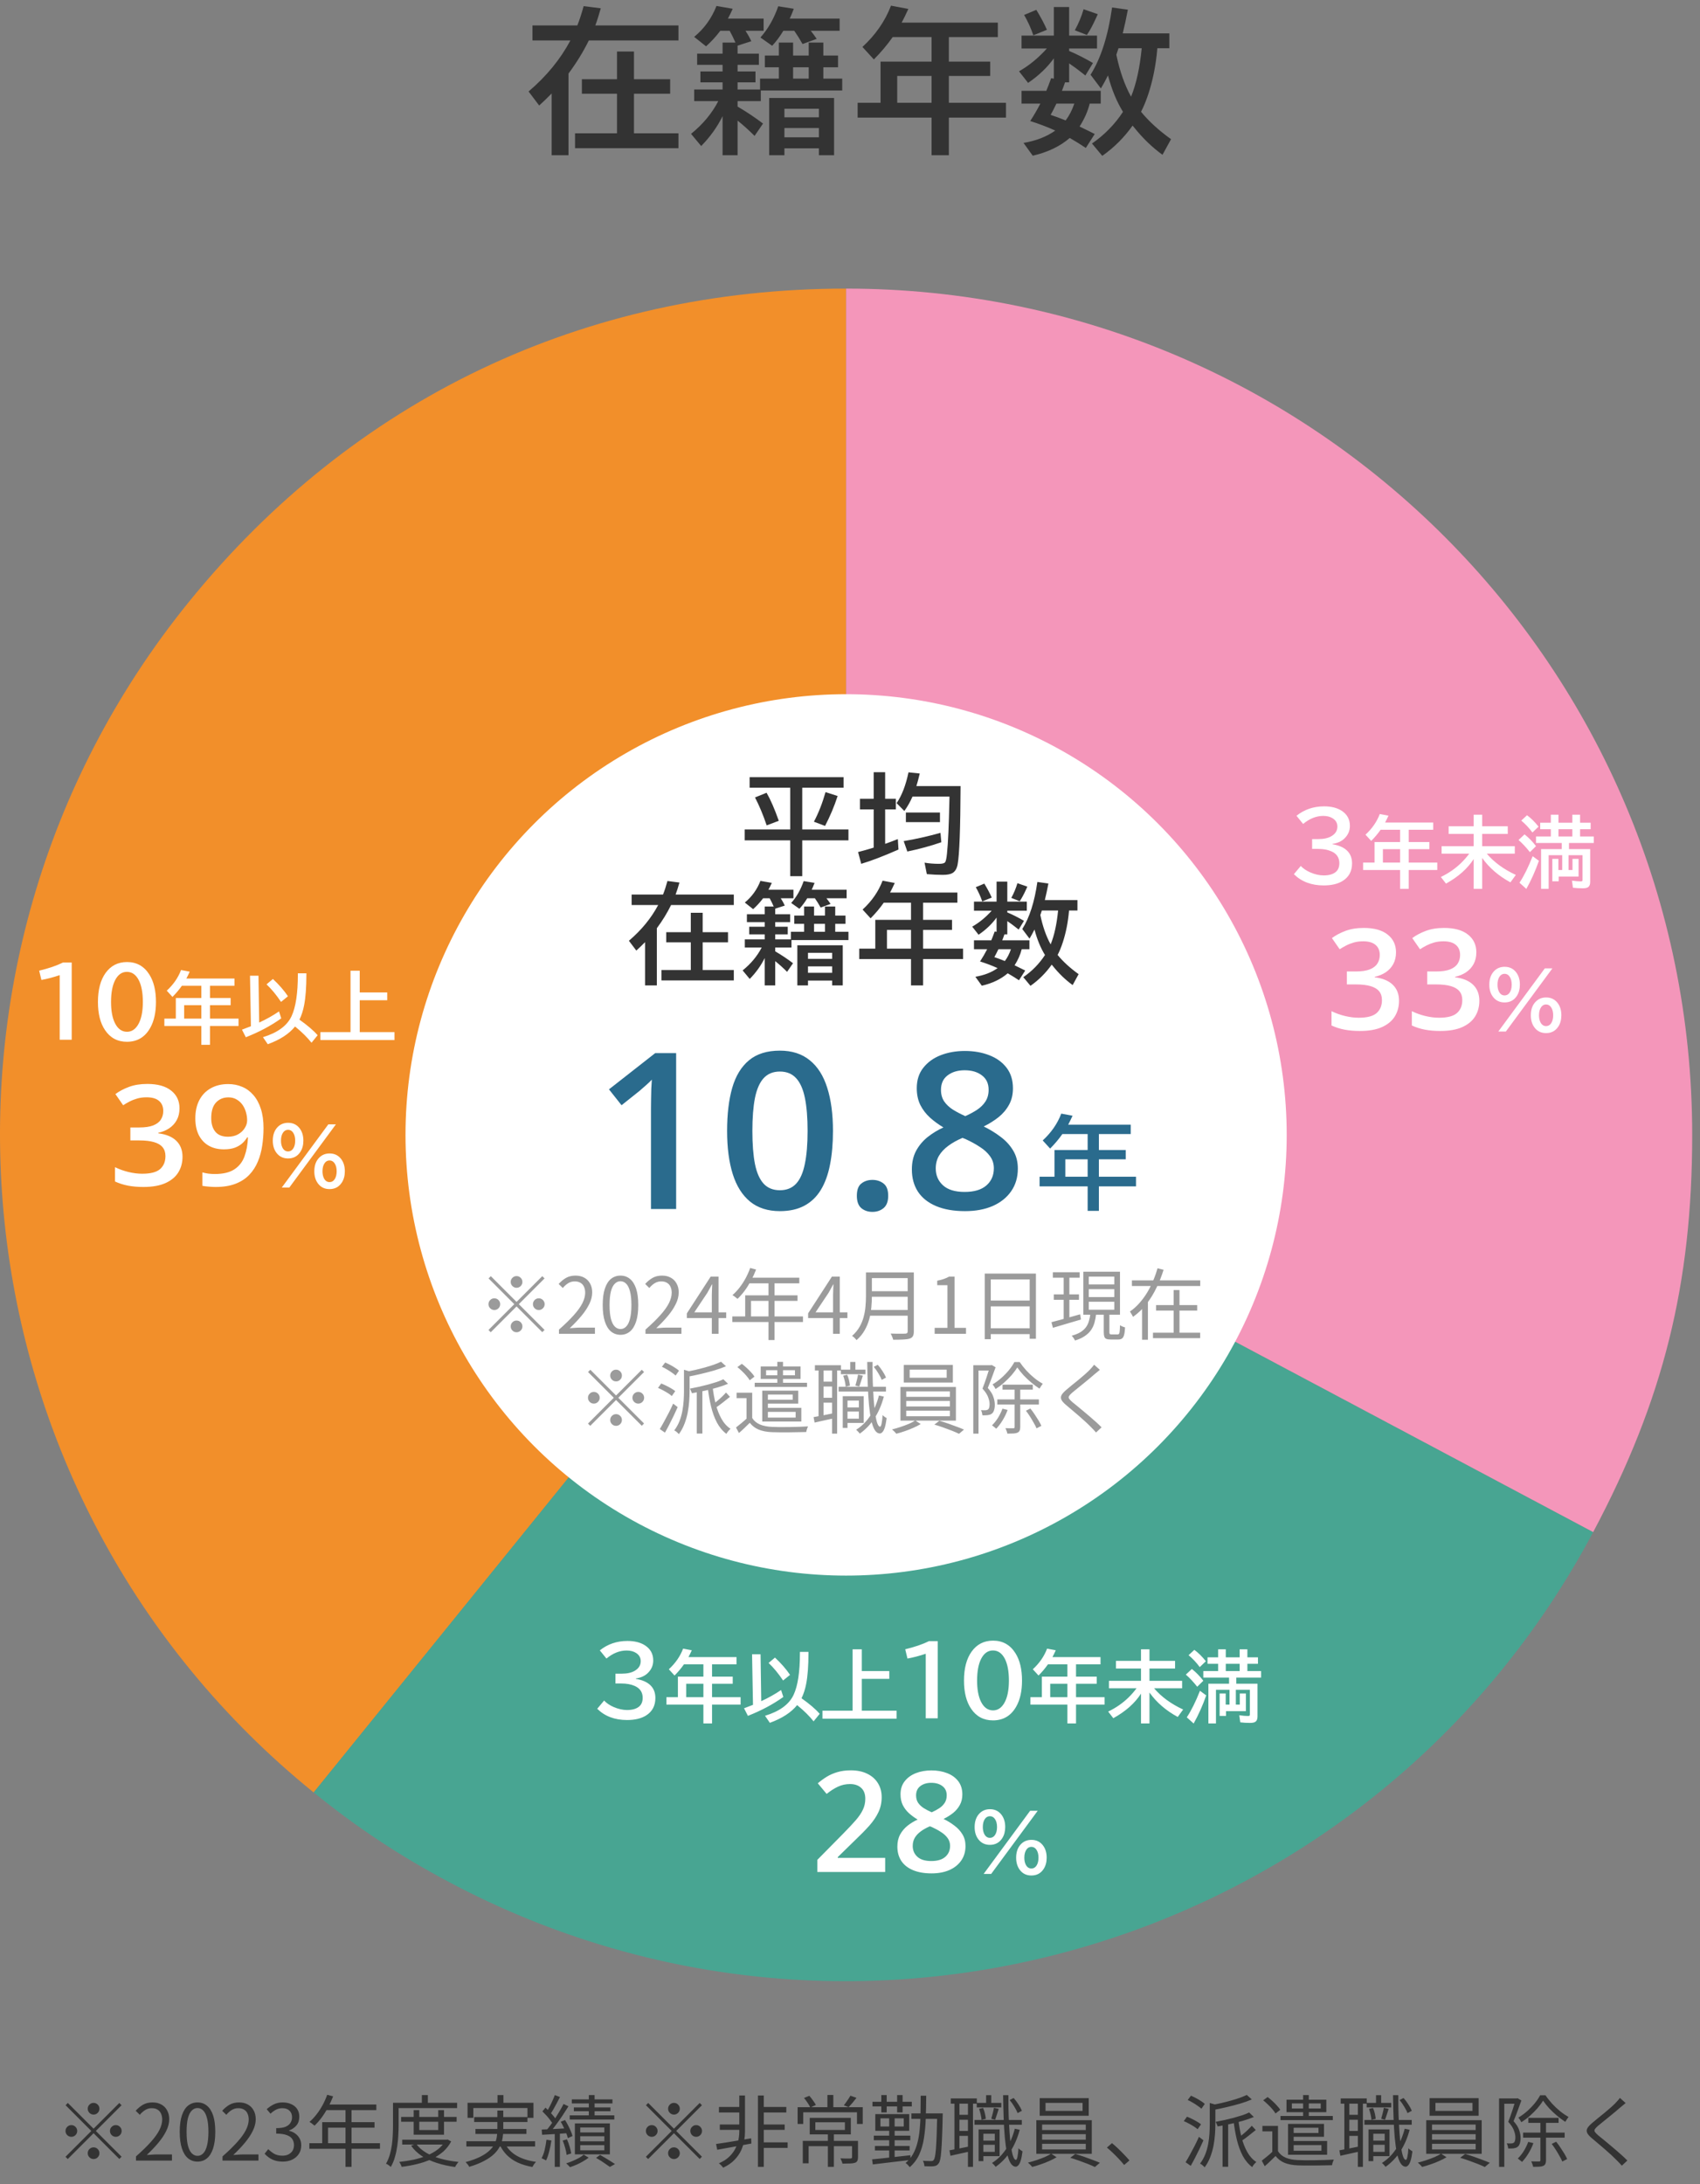 <svg width="218" height="280" viewBox="0 0 218 280" fill="none" xmlns="http://www.w3.org/2000/svg">
<rect x="0" y="0" width="218" height="280" fill="#808080" stroke="none"/>
<path d="M74.033 3.264C74.313 2.567 74.583 1.74 74.844 0.783L77.041 1.066C76.8 1.926 76.566 2.658 76.338 3.264H87.002V5.188H75.508C74.798 6.633 73.929 8.049 72.9 9.436V19.904H70.742V11.984C70.215 12.525 69.681 13.039 69.141 13.527L67.783 11.73C70.081 9.771 71.868 7.59 73.144 5.188H68.281V3.264H74.033ZM79.121 10.158V6.604H81.299V10.158H85.938V12.014H81.299V17.092H87.002V18.996H73.74V17.092H79.121V12.014H74.619V10.158H79.121ZM95.6 3.947C95.899 4.41 96.147 4.855 96.342 5.285L94.584 5.852V6.877H97.318V8.312H94.584V9.162H96.879V10.559H94.584V11.477H97.465V10.08H99.877V8.625H98.08V7.121H99.877V5.461H101.703V7.121H103.705V5.461H105.58V7.121H107.465V8.625H105.58V10.08H108.002V11.604H97.562V12.961H94.584V13.664C95.723 14.328 96.811 15.054 97.846 15.842L96.762 17.424C96.065 16.721 95.339 16.066 94.584 15.461V19.904H92.66V14.895C91.977 16.281 91.062 17.557 89.916 18.723L88.617 17.16C90.121 15.949 91.287 14.55 92.113 12.961H89.018V11.477H92.66V10.559H89.818V9.162H92.66V8.312H89.398V6.877H92.66V5.461H94.311C94.07 4.908 93.822 4.403 93.568 3.947H92.367C91.807 4.689 91.199 5.354 90.541 5.939L89.018 4.729C90.3 3.674 91.254 2.352 91.879 0.764L93.959 1.125C93.718 1.665 93.513 2.085 93.344 2.385H97.924V3.947H95.6ZM103.705 10.08V8.625H101.703V10.08H103.705ZM103.969 3.947C104.19 4.221 104.444 4.566 104.73 4.982L102.914 5.646C102.562 5.021 102.23 4.488 101.918 4.045L101.85 3.947H100.453C100.017 4.67 99.538 5.311 99.018 5.871L97.514 4.807C98.49 3.713 99.252 2.378 99.799 0.803L101.791 1.125C101.635 1.555 101.462 1.975 101.273 2.385H107.67V3.947H103.969ZM106.957 12.56V19.904H105.014V19.016H100.59V19.904H98.637V12.56H106.957ZM100.59 13.938V15.041H105.014V13.938H100.59ZM100.59 16.418V17.6H105.014V16.418H100.59ZM121.678 4.758V7.902H126.98V9.738H121.678V13.176H129.002V15.08H121.678V19.904H119.461V15.08H109.979V13.176H112.918V7.902H119.461V4.758H114.471C113.761 5.767 112.957 6.721 112.059 7.619L110.594 6.018C112.286 4.462 113.507 2.697 114.256 0.725L116.482 1.145C116.176 1.822 115.89 2.408 115.623 2.902H127.957V4.758H121.678ZM119.461 13.176V9.738H115.057V13.176H119.461ZM144.006 14.338C143.199 13.029 142.557 11.473 142.082 9.67C141.802 10.236 141.499 10.793 141.174 11.34L139.846 9.582C141.167 7.492 142.089 4.618 142.609 0.959L144.631 1.242C144.429 2.316 144.211 3.329 143.977 4.279H149.953V6.184H148.41L148.4 6.33C148.218 8.374 147.84 10.272 147.268 12.023C146.968 12.928 146.652 13.697 146.32 14.328C147.329 15.559 148.612 16.73 150.168 17.844L149.074 19.846C147.746 18.889 146.512 17.694 145.373 16.262L145.236 16.105C144.162 17.622 142.867 18.915 141.35 19.982L140.031 18.4C141.633 17.294 142.958 15.94 144.006 14.338ZM145.041 12.395C145.705 10.773 146.161 8.703 146.408 6.184H143.43C143.312 6.568 143.221 6.844 143.156 7.014C143.586 9.104 144.214 10.897 145.041 12.395ZM139.738 13.283C139.491 14.273 139.058 15.253 138.439 16.223C138.908 16.444 139.556 16.763 140.383 17.18L139.24 18.967C138.654 18.57 137.967 18.143 137.18 17.688C135.936 18.762 134.354 19.52 132.434 19.963L131.252 18.322C132.854 18.055 134.211 17.528 135.324 16.74C134.322 16.285 133.251 15.878 132.111 15.52C132.58 14.797 133.013 14.051 133.41 13.283H130.998V11.643H134.172C134.348 11.232 134.556 10.692 134.797 10.021L135.139 10.09V7.482C134.286 8.661 133.186 9.709 131.838 10.627L130.676 9.143C131.958 8.413 133.146 7.44 134.24 6.223H130.998V4.562H135.139V0.9H137.102V4.562H140.676V6.223H137.102V6.535C138.013 6.913 139.032 7.427 140.158 8.078L139.182 9.68L138.898 9.455C138.312 8.986 137.714 8.544 137.102 8.127V10.559H136.574C136.444 10.949 136.311 11.31 136.174 11.643H141.154V13.283H139.738ZM137.766 13.283H135.471C135.152 13.947 134.904 14.429 134.729 14.729C135.295 14.911 135.936 15.148 136.652 15.441C137.108 14.842 137.479 14.123 137.766 13.283ZM132.512 4.523C132.206 3.625 131.812 2.756 131.33 1.916L132.893 1.262C133.485 2.238 133.938 3.091 134.25 3.82L132.512 4.523ZM137.834 3.879C138.309 3.013 138.684 2.115 138.957 1.184L140.773 1.818C140.715 1.949 140.653 2.085 140.588 2.229C140.158 3.186 139.755 3.938 139.377 4.484L137.834 3.879Z" fill="#333333"/>
<path d="M108.504 145.489L40.224 229.805C-6.346 192.098 -13.528 123.78 24.182 77.214C45.299 51.139 74.948 37 108.504 37V145.489Z" fill="#F28F2A"/>
<path d="M108.503 145.489L204.301 196.421C176.171 249.328 110.471 269.407 57.568 241.28C51.221 237.907 45.813 234.328 40.224 229.799L108.503 145.483V145.489Z" fill="#48A592"/>
<path d="M108.503 145.489V37C168.426 37 217 85.571 217 145.489C217 164.661 213.3 179.49 204.301 196.421L108.503 145.489Z" fill="#F496BA"/>
<circle cx="108.5" cy="145.5" r="56.5" fill="white"/>
<path d="M140.916 145.393V147.437H144.362V148.63H140.916V150.864H145.676V152.102H140.916V155.238H139.475V152.102H133.311V150.864H135.222V147.437H139.475V145.393H136.231C135.77 146.049 135.247 146.668 134.663 147.252L133.711 146.211C134.811 145.2 135.605 144.053 136.091 142.771L137.539 143.044C137.34 143.484 137.153 143.865 136.98 144.187H144.997V145.393H140.916ZM139.475 150.864V148.63H136.612V150.864H139.475Z" fill="#2A6B8D"/>
<path d="M86.705 155H83.478V142.135C83.478 141.706 83.483 141.278 83.492 140.85C83.501 140.421 83.51 140.002 83.519 139.592C83.538 139.182 83.561 138.79 83.588 138.416C83.397 138.626 83.159 138.854 82.877 139.1C82.603 139.346 82.312 139.601 82.002 139.865L79.705 141.697L78.092 139.66L84.025 135.012H86.705V155ZM106.816 144.992C106.816 146.605 106.689 148.05 106.434 149.326C106.188 150.593 105.796 151.669 105.258 152.553C104.72 153.437 104.018 154.111 103.152 154.576C102.286 155.041 101.238 155.273 100.008 155.273C98.467 155.273 97.196 154.868 96.193 154.057C95.191 153.236 94.448 152.061 93.965 150.529C93.482 148.989 93.24 147.143 93.24 144.992C93.24 142.841 93.459 141 93.897 139.469C94.343 137.928 95.063 136.748 96.057 135.928C97.05 135.107 98.367 134.697 100.008 134.697C101.557 134.697 102.833 135.107 103.836 135.928C104.848 136.739 105.595 137.915 106.078 139.455C106.57 140.986 106.816 142.832 106.816 144.992ZM96.481 144.992C96.481 146.678 96.59 148.087 96.809 149.217C97.037 150.347 97.41 151.195 97.93 151.76C98.449 152.316 99.142 152.594 100.008 152.594C100.874 152.594 101.566 152.316 102.086 151.76C102.605 151.204 102.979 150.361 103.207 149.23C103.444 148.1 103.562 146.688 103.562 144.992C103.562 143.315 103.449 141.911 103.221 140.781C102.993 139.651 102.619 138.803 102.1 138.238C101.58 137.664 100.883 137.377 100.008 137.377C99.133 137.377 98.436 137.664 97.916 138.238C97.406 138.803 97.037 139.651 96.809 140.781C96.59 141.911 96.481 143.315 96.481 144.992ZM109.879 153.305C109.879 152.557 110.07 152.033 110.453 151.732C110.845 151.423 111.319 151.268 111.875 151.268C112.431 151.268 112.905 151.423 113.297 151.732C113.698 152.033 113.898 152.557 113.898 153.305C113.898 154.034 113.698 154.562 113.297 154.891C112.905 155.21 112.431 155.369 111.875 155.369C111.319 155.369 110.845 155.21 110.453 154.891C110.07 154.562 109.879 154.034 109.879 153.305ZM123.729 134.738C124.886 134.738 125.93 134.921 126.859 135.285C127.789 135.641 128.527 136.174 129.074 136.885C129.621 137.596 129.895 138.475 129.895 139.523C129.895 140.335 129.726 141.041 129.389 141.643C129.061 142.244 128.614 142.773 128.049 143.229C127.484 143.675 126.85 144.072 126.148 144.418C126.932 144.801 127.652 145.243 128.309 145.744C128.974 146.236 129.507 146.815 129.908 147.48C130.318 148.146 130.523 148.925 130.523 149.818C130.523 150.939 130.236 151.91 129.662 152.73C129.097 153.542 128.309 154.171 127.297 154.617C126.285 155.055 125.105 155.273 123.756 155.273C122.307 155.273 121.072 155.059 120.051 154.631C119.03 154.202 118.255 153.592 117.727 152.799C117.198 151.997 116.934 151.04 116.934 149.928C116.934 149.007 117.116 148.21 117.48 147.535C117.845 146.861 118.333 146.277 118.943 145.785C119.563 145.293 120.242 144.878 120.98 144.541C120.352 144.167 119.777 143.748 119.258 143.283C118.738 142.809 118.324 142.267 118.014 141.656C117.713 141.036 117.562 140.321 117.562 139.51C117.562 138.471 117.84 137.6 118.396 136.898C118.952 136.188 119.695 135.65 120.625 135.285C121.564 134.921 122.598 134.738 123.729 134.738ZM119.996 149.805C119.996 150.68 120.306 151.4 120.926 151.965C121.546 152.53 122.471 152.812 123.701 152.812C124.923 152.812 125.852 152.535 126.49 151.979C127.128 151.423 127.447 150.689 127.447 149.777C127.447 149.194 127.283 148.679 126.955 148.232C126.636 147.786 126.203 147.389 125.656 147.043C125.118 146.688 124.521 146.359 123.865 146.059L123.428 145.881C122.717 146.182 122.106 146.523 121.596 146.906C121.085 147.28 120.689 147.704 120.406 148.178C120.133 148.652 119.996 149.194 119.996 149.805ZM123.701 137.213C122.817 137.213 122.088 137.432 121.514 137.869C120.949 138.298 120.666 138.917 120.666 139.729C120.666 140.303 120.803 140.795 121.076 141.205C121.359 141.615 121.737 141.971 122.211 142.271C122.685 142.563 123.209 142.837 123.783 143.092C124.339 142.846 124.84 142.577 125.287 142.285C125.743 141.984 126.103 141.629 126.367 141.219C126.641 140.799 126.777 140.298 126.777 139.715C126.777 138.913 126.49 138.298 125.916 137.869C125.351 137.432 124.613 137.213 123.701 137.213Z" fill="#2A6B8D"/>
<path d="M102.875 100.992V106.338H108.801V107.739H102.875V112.333H101.337V107.739H95.499V106.338H101.337V100.992H96.127V99.632H108.179V100.992H102.875ZM98.315 105.818C97.864 104.479 97.365 103.285 96.818 102.236L98.301 101.635C98.812 102.519 99.334 103.717 99.867 105.23L98.315 105.818ZM104.372 105.347C104.96 104.244 105.456 102.979 105.862 101.553L107.414 102.052C106.985 103.369 106.448 104.647 105.8 105.887L104.372 105.347ZM112.037 102.407V99.003H113.507V102.407H114.881V103.768H113.507V108.184C113.986 108.02 114.528 107.817 115.134 107.575L115.216 108.915C113.316 109.754 111.723 110.364 110.438 110.747L110.035 109.236C110.622 109.09 111.29 108.901 112.037 108.669V103.768H110.274V102.407H112.037ZM117.513 100.78H123.18C123.157 106.226 123.032 109.569 122.804 110.809C122.704 111.36 122.478 111.736 122.127 111.937C121.863 112.087 121.453 112.162 120.897 112.162C120.241 112.162 119.559 112.13 118.853 112.066L118.559 110.597C119.133 110.697 119.751 110.747 120.412 110.747C120.808 110.747 121.063 110.688 121.177 110.569C121.287 110.455 121.373 110.077 121.437 109.435C121.578 108.058 121.681 105.798 121.745 102.653L121.758 102.127H117.014C116.718 102.806 116.369 103.421 115.968 103.973L114.977 102.968C115.647 101.988 116.155 100.671 116.501 99.017L117.944 99.167C117.802 99.773 117.659 100.311 117.513 100.78ZM116.166 104.171H120.535V105.401H116.166V104.171ZM115.886 107.835C117.376 107.589 118.949 107.236 120.603 106.775L120.712 107.979C119.35 108.452 117.896 108.849 116.351 109.168L115.886 107.835ZM85.023 114.685C85.219 114.197 85.408 113.618 85.591 112.948L87.129 113.146C86.96 113.748 86.796 114.261 86.636 114.685H94.101V116.031H86.055C85.559 117.043 84.95 118.034 84.23 119.005V126.333H82.719V120.789C82.35 121.167 81.977 121.527 81.598 121.869L80.648 120.611C82.257 119.24 83.508 117.713 84.401 116.031H80.997V114.685H85.023ZM88.585 119.511V117.022H90.109V119.511H93.356V120.81H90.109V124.364H94.101V125.697H84.818V124.364H88.585V120.81H85.433V119.511H88.585ZM100.12 115.163C100.329 115.487 100.503 115.799 100.639 116.1L99.409 116.496V117.214H101.323V118.219H99.409V118.813H101.015V119.791H99.409V120.434H101.425V119.456H103.114V118.438H101.856V117.385H103.114V116.223H104.392V117.385H105.794V116.223H107.106V117.385H108.425V118.438H107.106V119.456H108.801V120.522H101.494V121.473H99.409V121.965C100.206 122.43 100.967 122.938 101.692 123.489L100.933 124.597C100.446 124.104 99.937 123.646 99.409 123.223V126.333H98.062V122.826C97.584 123.797 96.943 124.69 96.141 125.506L95.232 124.412C96.285 123.564 97.1 122.585 97.679 121.473H95.512V120.434H98.062V119.791H96.073V118.813H98.062V118.219H95.779V117.214H98.062V116.223H99.217C99.049 115.835 98.876 115.482 98.698 115.163H97.857C97.465 115.683 97.039 116.147 96.579 116.558L95.512 115.71C96.41 114.972 97.078 114.047 97.515 112.935L98.971 113.188C98.803 113.566 98.659 113.86 98.541 114.069H101.747V115.163H100.12ZM105.794 119.456V118.438H104.392V119.456H105.794ZM105.978 115.163C106.133 115.354 106.311 115.596 106.511 115.888L105.24 116.353C104.994 115.915 104.761 115.541 104.543 115.231L104.495 115.163H103.517C103.212 115.669 102.877 116.118 102.512 116.51L101.46 115.765C102.143 114.999 102.676 114.065 103.059 112.962L104.454 113.188C104.344 113.488 104.224 113.782 104.091 114.069H108.569V115.163H105.978ZM108.07 121.192V126.333H106.71V125.711H103.613V126.333H102.246V121.192H108.07ZM103.613 122.156V122.929H106.71V122.156H103.613ZM103.613 123.893V124.72H106.71V123.893H103.613ZM118.374 115.73V117.932H122.086V119.217H118.374V121.623H123.501V122.956H118.374V126.333H116.823V122.956H110.185V121.623H112.243V117.932H116.823V115.73H113.329C112.833 116.437 112.27 117.104 111.641 117.733L110.616 116.612C111.801 115.523 112.655 114.288 113.179 112.907L114.738 113.201C114.524 113.675 114.323 114.085 114.136 114.432H122.77V115.73H118.374ZM116.823 121.623V119.217H113.74V121.623H116.823ZM134.004 122.437C133.439 121.521 132.99 120.431 132.657 119.169C132.461 119.565 132.25 119.955 132.022 120.338L131.092 119.107C132.017 117.645 132.662 115.632 133.027 113.071L134.442 113.27C134.3 114.021 134.148 114.73 133.984 115.396H138.167V116.729H137.087L137.08 116.831C136.953 118.262 136.688 119.59 136.287 120.816C136.078 121.45 135.857 121.988 135.624 122.43C136.331 123.291 137.228 124.111 138.318 124.891L137.552 126.292C136.622 125.622 135.759 124.786 134.961 123.783L134.865 123.674C134.113 124.736 133.207 125.64 132.145 126.388L131.222 125.28C132.343 124.506 133.27 123.558 134.004 122.437ZM134.729 121.076C135.194 119.941 135.513 118.492 135.686 116.729H133.601C133.519 116.997 133.455 117.191 133.409 117.31C133.71 118.772 134.15 120.028 134.729 121.076ZM131.017 121.698C130.844 122.391 130.541 123.077 130.108 123.756C130.436 123.911 130.889 124.134 131.468 124.426L130.668 125.677C130.258 125.399 129.777 125.1 129.226 124.781C128.355 125.533 127.248 126.064 125.904 126.374L125.076 125.226C126.197 125.039 127.148 124.67 127.927 124.118C127.225 123.799 126.475 123.514 125.678 123.264C126.006 122.758 126.309 122.236 126.587 121.698H124.899V120.55H127.12C127.243 120.263 127.389 119.884 127.558 119.415L127.797 119.463V117.638C127.2 118.463 126.43 119.196 125.487 119.839L124.673 118.8C125.571 118.289 126.403 117.608 127.168 116.756H124.899V115.594H127.797V113.03H129.171V115.594H131.673V116.756H129.171V116.975C129.809 117.239 130.522 117.599 131.311 118.055L130.627 119.176L130.429 119.019C130.019 118.69 129.599 118.381 129.171 118.089V119.791H128.802C128.711 120.064 128.617 120.317 128.522 120.55H132.008V121.698H131.017ZM129.636 121.698H128.029C127.806 122.163 127.633 122.5 127.51 122.71C127.906 122.838 128.355 123.004 128.857 123.209C129.176 122.79 129.435 122.286 129.636 121.698ZM125.958 115.566C125.744 114.938 125.468 114.329 125.131 113.741L126.225 113.283C126.64 113.967 126.956 114.564 127.175 115.074L125.958 115.566ZM129.684 115.115C130.016 114.509 130.279 113.88 130.47 113.229L131.741 113.673C131.7 113.764 131.657 113.86 131.612 113.96C131.311 114.63 131.028 115.156 130.764 115.539L129.684 115.115Z" fill="#333333"/>
<path d="M168.26 107.574H169.074C169.762 107.574 170.314 107.451 170.732 107.205C171.244 106.904 171.5 106.492 171.5 105.969C171.5 105.535 171.312 105.191 170.938 104.938C170.605 104.715 170.191 104.604 169.695 104.604C168.797 104.604 167.934 104.947 167.105 105.635L166.256 104.586C167.26 103.781 168.441 103.379 169.801 103.379C170.711 103.379 171.459 103.566 172.045 103.941C172.752 104.398 173.105 105.045 173.105 105.881C173.105 106.521 172.861 107.07 172.373 107.527C171.994 107.879 171.494 108.1 170.873 108.189V108.236C171.678 108.369 172.293 108.635 172.719 109.033C173.16 109.447 173.381 110 173.381 110.691C173.381 111.699 172.973 112.453 172.156 112.953C171.543 113.328 170.738 113.516 169.742 113.516C168.172 113.516 166.898 113.035 165.922 112.074L166.807 111.02C167.119 111.352 167.521 111.625 168.014 111.84C168.611 112.102 169.191 112.232 169.754 112.232C170.387 112.232 170.881 112.1 171.236 111.834C171.58 111.58 171.752 111.191 171.752 110.668C171.752 109.949 171.406 109.439 170.715 109.139C170.25 108.936 169.691 108.834 169.039 108.834H168.26V107.574ZM180.647 106.379V107.951H183.299V108.869H180.647V110.588H184.31V111.54H180.647V113.952H179.539V111.54H174.798V110.588H176.268V107.951H179.539V106.379H177.044C176.689 106.883 176.287 107.36 175.838 107.81L175.105 107.009C175.952 106.231 176.562 105.349 176.937 104.362L178.05 104.572C177.897 104.911 177.754 105.204 177.62 105.451H183.787V106.379H180.647ZM179.539 110.588V108.869H177.337V110.588H179.539ZM190.662 109.45C191.593 110.544 192.833 111.451 194.383 112.17L193.689 113.122C192.173 112.299 190.965 111.255 190.066 109.992V113.952H188.978V110.134C188.193 111.358 187.01 112.408 185.428 113.283L184.769 112.434C185.778 111.945 186.65 111.34 187.386 110.617C187.737 110.275 188.077 109.886 188.406 109.45H184.866V108.488H188.978V106.911H185.77V105.93H188.978V104.45H190.066V105.93H193.348V106.911H190.066V108.488H194.251V109.45H190.662ZM202.62 107.238H204.378V108.078H201.199V108.859H203.919V113.059C203.919 113.387 203.831 113.614 203.655 113.737C203.519 113.835 203.283 113.884 202.947 113.884C202.505 113.884 202.091 113.859 201.707 113.811L201.58 112.902C202.026 112.967 202.404 113 202.713 113C202.824 113 202.89 112.977 202.913 112.932C202.929 112.899 202.938 112.845 202.938 112.771V109.641H201.141V111.54H201.648V110.109H202.43V112.38H199.881V112.99H199.061V110.109H199.842V111.54H200.33V109.641H198.592V113.952H197.62V108.859H200.271V108.078H196.971V107.238H198.87V106.311H197.508V105.48H198.87V104.45H199.852V105.48H201.629V104.45H202.62V105.48H203.978V106.311H202.62V107.238ZM201.629 107.238V106.311H199.852V107.238H201.629ZM196.512 106.73C196.085 106.151 195.608 105.642 195.081 105.202L195.818 104.519C196.323 104.886 196.816 105.373 197.298 105.979L196.512 106.73ZM196.189 109.25C195.701 108.632 195.215 108.112 194.729 107.692L195.501 106.97C196.035 107.39 196.525 107.893 196.971 108.479L196.189 109.25ZM194.852 113.171C195.424 112.305 195.988 111.171 196.541 109.768L197.342 110.358C196.899 111.631 196.362 112.832 195.73 113.962L194.852 113.171Z" fill="white"/>
<path d="M179.018 122.086C179.018 122.666 178.9 123.17 178.666 123.598C178.432 124.025 178.109 124.377 177.699 124.652C177.295 124.922 176.826 125.115 176.293 125.232V125.294C177.318 125.423 178.092 125.745 178.613 126.261C179.141 126.776 179.404 127.459 179.404 128.309C179.404 129.053 179.226 129.718 178.868 130.304C178.511 130.884 177.963 131.341 177.225 131.675C176.486 132.009 175.537 132.176 174.377 132.176C173.68 132.176 173.032 132.12 172.435 132.009C171.843 131.897 171.28 131.719 170.747 131.473V129.636C171.292 129.905 171.872 130.113 172.487 130.26C173.103 130.406 173.686 130.479 174.236 130.479C175.309 130.479 176.073 130.28 176.53 129.882C176.987 129.478 177.216 128.921 177.216 128.212C177.216 127.755 177.096 127.38 176.855 127.087C176.621 126.794 176.255 126.574 175.757 126.428C175.265 126.281 174.629 126.208 173.85 126.208H172.716V124.547H173.858C174.603 124.547 175.2 124.459 175.651 124.283C176.103 124.102 176.428 123.853 176.627 123.536C176.832 123.22 176.935 122.851 176.935 122.429C176.935 121.878 176.756 121.45 176.398 121.146C176.041 120.835 175.511 120.68 174.808 120.68C174.374 120.68 173.979 120.729 173.621 120.829C173.27 120.929 172.944 121.055 172.646 121.207C172.347 121.359 172.062 121.523 171.793 121.699L170.8 120.267C171.286 119.903 171.866 119.596 172.54 119.344C173.214 119.092 173.999 118.966 174.896 118.966C176.214 118.966 177.23 119.25 177.945 119.818C178.66 120.381 179.018 121.137 179.018 122.086ZM189.318 122.086C189.318 122.666 189.201 123.17 188.967 123.598C188.732 124.025 188.41 124.377 188 124.652C187.596 124.922 187.127 125.115 186.594 125.232V125.294C187.619 125.423 188.393 125.745 188.914 126.261C189.441 126.776 189.705 127.459 189.705 128.309C189.705 129.053 189.526 129.718 189.169 130.304C188.812 130.884 188.264 131.341 187.525 131.675C186.787 132.009 185.838 132.176 184.678 132.176C183.98 132.176 183.333 132.12 182.735 132.009C182.144 131.897 181.581 131.719 181.048 131.473V129.636C181.593 129.905 182.173 130.113 182.788 130.26C183.403 130.406 183.986 130.479 184.537 130.479C185.609 130.479 186.374 130.28 186.831 129.882C187.288 129.478 187.517 128.921 187.517 128.212C187.517 127.755 187.396 127.38 187.156 127.087C186.922 126.794 186.556 126.574 186.058 126.428C185.565 126.281 184.93 126.208 184.15 126.208H183.017V124.547H184.159C184.903 124.547 185.501 124.459 185.952 124.283C186.403 124.102 186.729 123.853 186.928 123.536C187.133 123.22 187.235 122.851 187.235 122.429C187.235 121.878 187.057 121.45 186.699 121.146C186.342 120.835 185.812 120.68 185.108 120.68C184.675 120.68 184.279 120.729 183.922 120.829C183.57 120.929 183.245 121.055 182.946 121.207C182.647 121.359 182.363 121.523 182.094 121.699L181.101 120.267C181.587 119.903 182.167 119.596 182.841 119.344C183.515 119.092 184.3 118.966 185.196 118.966C186.515 118.966 187.531 119.25 188.246 119.818C188.961 120.381 189.318 121.137 189.318 122.086ZM198.102 124.148H199.073L193.102 132.249H192.135L198.102 124.148ZM192.95 123.948C193.578 123.948 194.075 124.191 194.439 124.676C194.749 125.092 194.903 125.612 194.903 126.233C194.903 126.797 194.776 127.275 194.522 127.669C194.158 128.235 193.631 128.519 192.94 128.519C192.328 128.519 191.842 128.291 191.48 127.835C191.148 127.418 190.982 126.886 190.982 126.238C190.982 125.47 191.207 124.871 191.656 124.441C192.001 124.113 192.433 123.948 192.95 123.948ZM192.94 124.847C192.67 124.847 192.452 124.97 192.286 125.218C192.117 125.472 192.032 125.812 192.032 126.238C192.032 126.593 192.096 126.893 192.223 127.137C192.389 127.459 192.63 127.62 192.945 127.62C193.196 127.62 193.403 127.513 193.565 127.298C193.757 127.041 193.854 126.688 193.854 126.238C193.854 125.805 193.764 125.46 193.585 125.203C193.422 124.965 193.207 124.847 192.94 124.847ZM198.268 127.879C198.876 127.879 199.361 128.107 199.723 128.562C200.055 128.982 200.221 129.515 200.221 130.159C200.221 130.732 200.09 131.217 199.83 131.614C199.465 132.171 198.941 132.449 198.258 132.449C197.626 132.449 197.13 132.207 196.769 131.722C196.459 131.305 196.305 130.786 196.305 130.164C196.305 129.409 196.523 128.818 196.959 128.392C197.307 128.05 197.743 127.879 198.268 127.879ZM198.258 128.777C198.007 128.777 197.802 128.885 197.643 129.1C197.451 129.36 197.354 129.715 197.354 130.164C197.354 130.519 197.416 130.818 197.54 131.062C197.706 131.388 197.949 131.551 198.268 131.551C198.538 131.551 198.754 131.427 198.917 131.18C199.086 130.923 199.171 130.584 199.171 130.164C199.171 129.734 199.081 129.391 198.902 129.134C198.74 128.896 198.525 128.777 198.258 128.777Z" fill="white"/>
<path d="M7.654 133.299V125.02C6.826 125.297 6.045 125.502 5.311 125.635L5.023 124.445C6.262 124.145 7.277 123.797 8.07 123.402H9.195V133.299H7.654ZM16.291 123.338C17.521 123.338 18.475 123.871 19.15 124.938C19.717 125.828 20 127.002 20 128.459C20 129.791 19.76 130.889 19.279 131.752C18.611 132.959 17.609 133.562 16.273 133.562C15.074 133.562 14.139 133.062 13.467 132.062C12.861 131.164 12.559 129.963 12.559 128.459C12.559 126.896 12.883 125.66 13.531 124.75C14.203 123.809 15.123 123.338 16.291 123.338ZM16.273 124.598C15.641 124.598 15.141 124.945 14.773 125.641C14.418 126.32 14.24 127.26 14.24 128.459C14.24 129.58 14.402 130.475 14.727 131.143C15.098 131.9 15.617 132.279 16.285 132.279C16.871 132.279 17.346 131.975 17.709 131.365C18.115 130.682 18.318 129.713 18.318 128.459C18.318 127.268 18.143 126.332 17.791 125.652C17.424 124.949 16.918 124.598 16.273 124.598ZM26.927 126.379V127.951H29.578V128.869H26.927V130.588H30.589V131.54H26.927V133.952H25.818V131.54H21.077V130.588H22.547V127.951H25.818V126.379H23.323C22.968 126.883 22.566 127.36 22.117 127.81L21.385 127.009C22.231 126.231 22.841 125.349 23.216 124.362L24.329 124.572C24.176 124.911 24.033 125.204 23.899 125.451H30.066V126.379H26.927ZM25.818 130.588V128.869H23.616V130.588H25.818ZM37.835 131.604C37.073 132.548 35.908 133.304 34.339 133.874L33.719 132.971C35.59 132.404 36.813 131.509 37.386 130.285C37.926 129.126 38.196 127.342 38.196 124.934V124.782H39.29V124.914C39.29 126.564 39.192 127.886 38.997 128.879C38.867 129.562 38.668 130.178 38.401 130.725C39.45 131.47 40.226 132.136 40.73 132.722L39.949 133.684C39.399 132.997 38.722 132.326 37.918 131.672C37.889 131.649 37.861 131.626 37.835 131.604ZM33.235 131.096C34.134 130.686 34.982 130.21 35.779 129.67L36.067 130.559C34.752 131.499 33.239 132.307 31.526 132.98L31.028 132.009C31.442 131.859 31.824 131.713 32.176 131.569L32.059 125.09H33.148L33.235 131.096ZM36.038 128.449C35.436 127.551 34.816 126.8 34.178 126.198L34.998 125.51C35.799 126.262 36.442 127.001 36.927 127.727L36.038 128.449ZM46.131 127.238H49.656V128.239H46.131V132.321H50.589V133.342H41.087V132.321H44.949V124.45H46.131V127.238Z" fill="white"/>
<path d="M23.018 142.086C23.018 142.666 22.9 143.17 22.666 143.598C22.432 144.025 22.109 144.377 21.699 144.652C21.295 144.922 20.826 145.115 20.293 145.232V145.294C21.318 145.423 22.092 145.745 22.613 146.261C23.141 146.776 23.404 147.459 23.404 148.309C23.404 149.053 23.226 149.718 22.868 150.304C22.511 150.884 21.963 151.341 21.225 151.675C20.486 152.009 19.537 152.176 18.377 152.176C17.68 152.176 17.032 152.12 16.435 152.009C15.843 151.897 15.28 151.719 14.747 151.473V149.636C15.292 149.905 15.872 150.113 16.487 150.26C17.102 150.406 17.686 150.479 18.236 150.479C19.309 150.479 20.073 150.28 20.53 149.882C20.987 149.478 21.216 148.921 21.216 148.212C21.216 147.755 21.096 147.38 20.855 147.087C20.621 146.794 20.255 146.574 19.757 146.428C19.265 146.281 18.629 146.208 17.85 146.208H16.716V144.547H17.858C18.602 144.547 19.2 144.459 19.651 144.283C20.102 144.102 20.428 143.853 20.627 143.536C20.832 143.22 20.935 142.851 20.935 142.429C20.935 141.878 20.756 141.45 20.398 141.146C20.041 140.835 19.511 140.68 18.808 140.68C18.374 140.68 17.979 140.729 17.621 140.829C17.27 140.929 16.944 141.055 16.645 141.207C16.347 141.359 16.062 141.523 15.793 141.699L14.8 140.267C15.286 139.903 15.866 139.596 16.54 139.344C17.214 139.092 17.999 138.966 18.895 138.966C20.214 138.966 21.23 139.25 21.945 139.818C22.66 140.381 23.018 141.137 23.018 142.086ZM33.793 144.626C33.793 145.388 33.737 146.135 33.626 146.867C33.52 147.6 33.333 148.285 33.063 148.924C32.8 149.562 32.434 150.128 31.965 150.62C31.502 151.106 30.916 151.487 30.207 151.763C29.498 152.038 28.643 152.176 27.641 152.176C27.389 152.176 27.096 152.161 26.762 152.132C26.434 152.108 26.164 152.073 25.953 152.026V150.304C26.176 150.368 26.425 150.421 26.7 150.462C26.981 150.497 27.26 150.515 27.535 150.515C28.619 150.515 29.463 150.312 30.066 149.908C30.676 149.504 31.106 148.947 31.358 148.238C31.616 147.529 31.763 146.724 31.798 145.821H31.692C31.523 146.103 31.309 146.36 31.051 146.595C30.793 146.823 30.474 147.008 30.093 147.148C29.712 147.283 29.249 147.351 28.704 147.351C27.966 147.351 27.321 147.195 26.77 146.885C26.226 146.574 25.801 146.123 25.496 145.531C25.197 144.934 25.048 144.216 25.048 143.378C25.048 142.47 25.221 141.688 25.566 141.031C25.912 140.375 26.401 139.871 27.034 139.52C27.667 139.162 28.411 138.983 29.267 138.983C29.911 138.983 30.506 139.101 31.051 139.335C31.602 139.563 32.082 139.915 32.492 140.39C32.902 140.858 33.222 141.447 33.45 142.156C33.679 142.859 33.793 143.683 33.793 144.626ZM29.293 140.688C28.643 140.688 28.112 140.908 27.702 141.348C27.292 141.781 27.087 142.449 27.087 143.352C27.087 144.084 27.263 144.664 27.614 145.092C27.966 145.52 28.505 145.733 29.231 145.733C29.735 145.733 30.169 145.631 30.532 145.426C30.901 145.215 31.186 144.948 31.385 144.626C31.59 144.304 31.692 143.976 31.692 143.642C31.692 143.296 31.643 142.95 31.543 142.604C31.449 142.259 31.303 141.942 31.104 141.655C30.904 141.368 30.652 141.137 30.348 140.961C30.049 140.779 29.697 140.688 29.293 140.688ZM42.102 144.148H43.073L37.102 152.249H36.135L42.102 144.148ZM36.95 143.948C37.578 143.948 38.075 144.191 38.44 144.676C38.749 145.092 38.903 145.612 38.903 146.233C38.903 146.797 38.776 147.275 38.523 147.669C38.158 148.235 37.63 148.519 36.94 148.519C36.328 148.519 35.842 148.291 35.48 147.835C35.148 147.418 34.982 146.886 34.982 146.238C34.982 145.47 35.207 144.871 35.656 144.441C36.001 144.113 36.433 143.948 36.95 143.948ZM36.94 144.847C36.67 144.847 36.452 144.97 36.286 145.218C36.117 145.472 36.032 145.812 36.032 146.238C36.032 146.593 36.096 146.893 36.223 147.137C36.389 147.459 36.63 147.62 36.945 147.62C37.196 147.62 37.403 147.513 37.565 147.298C37.758 147.041 37.853 146.688 37.853 146.238C37.853 145.805 37.764 145.46 37.585 145.203C37.422 144.965 37.207 144.847 36.94 144.847ZM42.268 147.879C42.876 147.879 43.361 148.107 43.723 148.562C44.055 148.982 44.221 149.515 44.221 150.159C44.221 150.732 44.09 151.217 43.83 151.614C43.465 152.171 42.941 152.449 42.258 152.449C41.626 152.449 41.13 152.207 40.769 151.722C40.459 151.305 40.305 150.786 40.305 150.164C40.305 149.409 40.523 148.818 40.959 148.392C41.307 148.05 41.743 147.879 42.268 147.879ZM42.258 148.777C42.007 148.777 41.802 148.885 41.643 149.1C41.45 149.36 41.355 149.715 41.355 150.164C41.355 150.519 41.416 150.818 41.54 151.062C41.706 151.388 41.949 151.551 42.268 151.551C42.538 151.551 42.754 151.427 42.917 151.18C43.086 150.923 43.171 150.584 43.171 150.164C43.171 149.734 43.081 149.391 42.902 149.134C42.74 148.896 42.525 148.777 42.258 148.777Z" fill="white"/>
<path d="M78.922 214.574H79.736C80.424 214.574 80.977 214.451 81.394 214.205C81.906 213.904 82.162 213.492 82.162 212.969C82.162 212.535 81.975 212.191 81.6 211.938C81.268 211.715 80.853 211.604 80.357 211.604C79.459 211.604 78.596 211.947 77.768 212.635L76.918 211.586C77.922 210.781 79.103 210.379 80.463 210.379C81.373 210.379 82.121 210.566 82.707 210.941C83.414 211.398 83.768 212.045 83.768 212.881C83.768 213.521 83.523 214.07 83.035 214.527C82.656 214.879 82.156 215.1 81.535 215.189V215.236C82.34 215.369 82.955 215.635 83.381 216.033C83.822 216.447 84.043 217 84.043 217.691C84.043 218.699 83.635 219.453 82.818 219.953C82.205 220.328 81.4 220.516 80.404 220.516C78.834 220.516 77.561 220.035 76.584 219.074L77.469 218.02C77.781 218.352 78.184 218.625 78.676 218.84C79.273 219.102 79.853 219.232 80.416 219.232C81.049 219.232 81.543 219.1 81.898 218.834C82.242 218.58 82.414 218.191 82.414 217.668C82.414 216.949 82.068 216.439 81.377 216.139C80.912 215.936 80.353 215.834 79.701 215.834H78.922V214.574ZM91.31 213.379V214.951H93.961V215.869H91.31V217.588H94.972V218.54H91.31V220.952H90.201V218.54H85.46V217.588H86.93V214.951H90.201V213.379H87.706C87.351 213.883 86.949 214.36 86.5 214.81L85.768 214.009C86.614 213.231 87.224 212.349 87.599 211.362L88.712 211.572C88.559 211.911 88.416 212.204 88.282 212.451H94.449V213.379H91.31ZM90.201 217.588V215.869H87.999V217.588H90.201ZM102.218 218.604C101.456 219.548 100.291 220.304 98.722 220.874L98.102 219.971C99.973 219.404 101.196 218.509 101.769 217.285C102.309 216.126 102.579 214.342 102.579 211.934V211.782H103.673V211.914C103.673 213.564 103.575 214.886 103.38 215.879C103.25 216.562 103.051 217.178 102.784 217.725C103.832 218.47 104.609 219.136 105.113 219.722L104.332 220.684C103.782 219.997 103.105 219.326 102.301 218.672C102.271 218.649 102.244 218.626 102.218 218.604ZM97.618 218.096C98.517 217.686 99.365 217.21 100.162 216.67L100.45 217.559C99.135 218.499 97.621 219.307 95.909 219.98L95.411 219.009C95.825 218.859 96.207 218.713 96.559 218.569L96.441 212.09H97.53L97.618 218.096ZM100.421 215.449C99.819 214.551 99.199 213.8 98.561 213.198L99.381 212.51C100.182 213.262 100.825 214.001 101.31 214.727L100.421 215.449ZM110.514 214.238H114.039V215.239H110.514V219.321H114.972V220.342H105.47V219.321H109.332V211.45H110.514V214.238ZM118.713 220.299V212.02C117.885 212.297 117.104 212.502 116.369 212.635L116.082 211.445C117.32 211.145 118.336 210.797 119.129 210.402H120.254V220.299H118.713ZM127.35 210.338C128.58 210.338 129.533 210.871 130.209 211.938C130.775 212.828 131.059 214.002 131.059 215.459C131.059 216.791 130.818 217.889 130.338 218.752C129.67 219.959 128.668 220.562 127.332 220.562C126.133 220.562 125.197 220.062 124.525 219.062C123.92 218.164 123.617 216.963 123.617 215.459C123.617 213.896 123.941 212.66 124.59 211.75C125.262 210.809 126.182 210.338 127.35 210.338ZM127.332 211.598C126.699 211.598 126.199 211.945 125.832 212.641C125.477 213.32 125.299 214.26 125.299 215.459C125.299 216.58 125.461 217.475 125.785 218.143C126.156 218.9 126.676 219.279 127.344 219.279C127.93 219.279 128.404 218.975 128.768 218.365C129.174 217.682 129.377 216.713 129.377 215.459C129.377 214.268 129.201 213.332 128.85 212.652C128.482 211.949 127.977 211.598 127.332 211.598ZM137.985 213.379V214.951H140.637V215.869H137.985V217.588H141.647V218.54H137.985V220.952H136.877V218.54H132.136V217.588H133.605V214.951H136.877V213.379H134.382C134.027 213.883 133.625 214.36 133.176 214.81L132.443 214.009C133.29 213.231 133.9 212.349 134.274 211.362L135.388 211.572C135.235 211.911 135.091 212.204 134.958 212.451H141.125V213.379H137.985ZM136.877 217.588V215.869H134.675V217.588H136.877ZM148 216.45C148.931 217.544 150.171 218.451 151.721 219.17L151.027 220.122C149.51 219.299 148.303 218.255 147.404 216.992V220.952H146.315V217.134C145.531 218.358 144.348 219.408 142.766 220.283L142.106 219.434C143.116 218.945 143.988 218.34 144.724 217.617C145.075 217.275 145.415 216.886 145.744 216.45H142.204V215.488H146.315V213.911H143.107V212.93H146.315V211.45H147.404V212.93H150.686V213.911H147.404V215.488H151.589V216.45H148ZM159.958 214.238H161.716V215.078H158.537V215.859H161.257V220.059C161.257 220.387 161.169 220.614 160.993 220.737C160.856 220.835 160.62 220.884 160.285 220.884C159.842 220.884 159.429 220.859 159.045 220.811L158.918 219.902C159.364 219.967 159.742 220 160.051 220C160.161 220 160.228 219.977 160.251 219.932C160.267 219.899 160.275 219.845 160.275 219.771V216.641H158.479V218.54H158.986V217.109H159.768V219.38H157.219V219.99H156.398V217.109H157.18V218.54H157.668V216.641H155.93V220.952H154.958V215.859H157.609V215.078H154.309V214.238H156.208V213.311H154.846V212.48H156.208V211.45H157.189V212.48H158.967V211.45H159.958V212.48H161.315V213.311H159.958V214.238ZM158.967 214.238V213.311H157.189V214.238H158.967ZM153.85 213.73C153.423 213.151 152.946 212.642 152.419 212.202L153.156 211.519C153.661 211.886 154.154 212.373 154.636 212.979L153.85 213.73ZM153.527 216.25C153.039 215.632 152.552 215.112 152.067 214.692L152.839 213.97C153.373 214.39 153.863 214.893 154.309 215.479L153.527 216.25ZM152.189 220.171C152.762 219.305 153.326 218.171 153.879 216.768L154.68 217.358C154.237 218.631 153.7 219.832 153.068 220.962L152.189 220.171Z" fill="white"/>
<path d="M113.51 240H104.809V238.444L108.14 235.069C108.784 234.413 109.314 233.848 109.73 233.373C110.146 232.893 110.454 232.438 110.653 232.011C110.858 231.583 110.961 231.117 110.961 230.613C110.961 229.992 110.782 229.523 110.425 229.207C110.067 228.885 109.596 228.724 109.01 228.724C108.453 228.724 107.938 228.835 107.463 229.058C106.994 229.274 106.508 229.585 106.004 229.989L104.87 228.627C105.228 228.322 105.608 228.044 106.013 227.792C106.423 227.54 106.88 227.341 107.384 227.194C107.888 227.042 108.462 226.966 109.106 226.966C109.921 226.966 110.624 227.112 111.216 227.405C111.808 227.692 112.262 228.094 112.578 228.609C112.9 229.125 113.062 229.726 113.062 230.411C113.062 231.103 112.924 231.741 112.648 232.327C112.373 232.913 111.98 233.493 111.471 234.067C110.961 234.636 110.354 235.254 109.651 235.922L107.428 238.093V238.189H113.51V240ZM119.442 226.975C120.187 226.975 120.857 227.092 121.455 227.326C122.053 227.555 122.527 227.897 122.879 228.354C123.23 228.812 123.406 229.377 123.406 230.051C123.406 230.572 123.298 231.026 123.081 231.413C122.87 231.8 122.583 232.14 122.22 232.433C121.856 232.72 121.449 232.975 120.998 233.197C121.502 233.443 121.965 233.728 122.387 234.05C122.814 234.366 123.157 234.738 123.415 235.166C123.679 235.594 123.811 236.095 123.811 236.669C123.811 237.39 123.626 238.014 123.257 238.541C122.894 239.062 122.387 239.467 121.736 239.754C121.086 240.035 120.327 240.176 119.46 240.176C118.528 240.176 117.734 240.038 117.078 239.763C116.422 239.487 115.924 239.095 115.584 238.585C115.244 238.069 115.074 237.454 115.074 236.739C115.074 236.147 115.191 235.635 115.426 235.201C115.66 234.768 115.974 234.393 116.366 234.076C116.765 233.76 117.201 233.493 117.676 233.276C117.271 233.036 116.902 232.767 116.568 232.468C116.234 232.163 115.968 231.814 115.769 231.422C115.575 231.023 115.479 230.563 115.479 230.042C115.479 229.374 115.657 228.814 116.015 228.363C116.372 227.906 116.85 227.561 117.447 227.326C118.051 227.092 118.716 226.975 119.442 226.975ZM117.043 236.66C117.043 237.223 117.242 237.686 117.641 238.049C118.039 238.412 118.634 238.594 119.425 238.594C120.21 238.594 120.808 238.415 121.218 238.058C121.628 237.7 121.833 237.229 121.833 236.643C121.833 236.268 121.728 235.937 121.517 235.649C121.312 235.362 121.033 235.107 120.682 234.885C120.336 234.656 119.952 234.445 119.53 234.252L119.249 234.138C118.792 234.331 118.399 234.551 118.071 234.797C117.743 235.037 117.488 235.31 117.307 235.614C117.131 235.919 117.043 236.268 117.043 236.66ZM119.425 228.565C118.856 228.565 118.388 228.706 118.019 228.987C117.655 229.263 117.474 229.661 117.474 230.183C117.474 230.552 117.562 230.868 117.737 231.132C117.919 231.396 118.162 231.624 118.467 231.817C118.771 232.005 119.108 232.181 119.478 232.345C119.835 232.187 120.157 232.014 120.444 231.826C120.737 231.633 120.969 231.404 121.139 231.141C121.314 230.871 121.402 230.549 121.402 230.174C121.402 229.658 121.218 229.263 120.849 228.987C120.485 228.706 120.011 228.565 119.425 228.565ZM132.102 232.148H133.073L127.102 240.249H126.135L132.102 232.148ZM126.95 231.948C127.578 231.948 128.075 232.191 128.439 232.676C128.749 233.092 128.903 233.612 128.903 234.233C128.903 234.797 128.776 235.275 128.522 235.669C128.158 236.235 127.631 236.519 126.94 236.519C126.328 236.519 125.842 236.291 125.48 235.835C125.148 235.418 124.982 234.886 124.982 234.238C124.982 233.47 125.207 232.871 125.656 232.441C126.001 232.113 126.433 231.948 126.95 231.948ZM126.94 232.847C126.67 232.847 126.452 232.97 126.286 233.218C126.117 233.472 126.032 233.812 126.032 234.238C126.032 234.593 126.096 234.893 126.223 235.137C126.389 235.459 126.63 235.62 126.945 235.62C127.196 235.62 127.403 235.513 127.565 235.298C127.757 235.041 127.854 234.688 127.854 234.238C127.854 233.805 127.764 233.46 127.585 233.203C127.422 232.965 127.207 232.847 126.94 232.847ZM132.268 235.879C132.876 235.879 133.361 236.107 133.723 236.562C134.055 236.982 134.221 237.515 134.221 238.159C134.221 238.732 134.09 239.217 133.83 239.614C133.465 240.171 132.941 240.449 132.258 240.449C131.626 240.449 131.13 240.207 130.769 239.722C130.459 239.305 130.305 238.786 130.305 238.164C130.305 237.409 130.523 236.818 130.959 236.392C131.307 236.05 131.743 235.879 132.268 235.879ZM132.258 236.777C132.007 236.777 131.802 236.885 131.643 237.1C131.451 237.36 131.354 237.715 131.354 238.164C131.354 238.519 131.416 238.818 131.54 239.062C131.706 239.388 131.949 239.551 132.268 239.551C132.538 239.551 132.754 239.427 132.917 239.18C133.086 238.923 133.171 238.584 133.171 238.164C133.171 237.734 133.081 237.391 132.902 237.134C132.74 236.896 132.525 236.777 132.258 236.777Z" fill="white"/>
<path d="M12 271.1C11.793 271.1 11.617 271.027 11.47 270.88C11.323 270.733 11.25 270.557 11.25 270.35C11.25 270.143 11.323 269.967 11.47 269.82C11.617 269.673 11.793 269.6 12 269.6C12.207 269.6 12.383 269.673 12.53 269.82C12.677 269.967 12.75 270.143 12.75 270.35C12.75 270.557 12.677 270.733 12.53 270.88C12.383 271.027 12.207 271.1 12 271.1ZM12 272.91L15.3 269.61L15.59 269.9L12.29 273.2L15.59 276.5L15.3 276.79L12 273.49L8.69 276.8L8.4 276.51L11.71 273.2L8.41 269.9L8.7 269.61L12 272.91ZM9.9 273.2C9.9 273.407 9.827 273.583 9.68 273.73C9.533 273.877 9.357 273.95 9.15 273.95C8.943 273.95 8.767 273.877 8.62 273.73C8.473 273.583 8.4 273.407 8.4 273.2C8.4 272.993 8.473 272.817 8.62 272.67C8.767 272.523 8.943 272.45 9.15 272.45C9.357 272.45 9.533 272.523 9.68 272.67C9.827 272.817 9.9 272.993 9.9 273.2ZM14.1 273.2C14.1 272.993 14.173 272.817 14.32 272.67C14.467 272.523 14.643 272.45 14.85 272.45C15.057 272.45 15.233 272.523 15.38 272.67C15.527 272.817 15.6 272.993 15.6 273.2C15.6 273.407 15.527 273.583 15.38 273.73C15.233 273.877 15.057 273.95 14.85 273.95C14.643 273.95 14.467 273.877 14.32 273.73C14.173 273.583 14.1 273.407 14.1 273.2ZM12 275.3C12.207 275.3 12.383 275.373 12.53 275.52C12.677 275.667 12.75 275.843 12.75 276.05C12.75 276.257 12.677 276.433 12.53 276.58C12.383 276.727 12.207 276.8 12 276.8C11.793 276.8 11.617 276.727 11.47 276.58C11.323 276.433 11.25 276.257 11.25 276.05C11.25 275.843 11.323 275.667 11.47 275.52C11.617 275.373 11.793 275.3 12 275.3ZM17.44 277V276.46C18.207 275.787 18.837 275.173 19.33 274.62C19.83 274.067 20.2 273.553 20.44 273.08C20.68 272.6 20.8 272.15 20.8 271.73C20.8 271.45 20.75 271.2 20.65 270.98C20.557 270.76 20.41 270.59 20.21 270.47C20.01 270.343 19.757 270.28 19.45 270.28C19.15 270.28 18.87 270.36 18.61 270.52C18.357 270.68 18.13 270.883 17.93 271.13L17.4 270.61C17.693 270.283 18.01 270.023 18.35 269.83C18.69 269.637 19.093 269.54 19.56 269.54C20 269.54 20.377 269.63 20.69 269.81C21.01 269.983 21.257 270.233 21.43 270.56C21.61 270.88 21.7 271.257 21.7 271.69C21.7 272.177 21.577 272.67 21.33 273.17C21.09 273.67 20.753 274.18 20.32 274.7C19.893 275.213 19.393 275.74 18.82 276.28C19.013 276.267 19.213 276.253 19.42 276.24C19.633 276.22 19.833 276.21 20.02 276.21H22.05V277H17.44ZM25.327 277.13C24.867 277.13 24.463 276.99 24.117 276.71C23.777 276.43 23.514 276.007 23.327 275.44C23.14 274.873 23.047 274.163 23.047 273.31C23.047 272.457 23.14 271.753 23.327 271.2C23.514 270.64 23.777 270.223 24.117 269.95C24.463 269.677 24.867 269.54 25.327 269.54C25.794 269.54 26.197 269.68 26.537 269.96C26.877 270.233 27.14 270.647 27.327 271.2C27.514 271.753 27.607 272.457 27.607 273.31C27.607 274.163 27.514 274.873 27.327 275.44C27.14 276.007 26.877 276.43 26.537 276.71C26.197 276.99 25.794 277.13 25.327 277.13ZM25.327 276.39C25.607 276.39 25.85 276.283 26.057 276.07C26.27 275.857 26.433 275.523 26.547 275.07C26.667 274.61 26.727 274.023 26.727 273.31C26.727 272.597 26.667 272.017 26.547 271.57C26.433 271.117 26.27 270.787 26.057 270.58C25.85 270.367 25.607 270.26 25.327 270.26C25.053 270.26 24.81 270.367 24.597 270.58C24.384 270.787 24.217 271.117 24.097 271.57C23.983 272.017 23.927 272.597 23.927 273.31C23.927 274.023 23.983 274.61 24.097 275.07C24.217 275.523 24.384 275.857 24.597 276.07C24.81 276.283 25.053 276.39 25.327 276.39ZM28.534 277V276.46C29.3 275.787 29.93 275.173 30.424 274.62C30.924 274.067 31.294 273.553 31.534 273.08C31.774 272.6 31.894 272.15 31.894 271.73C31.894 271.45 31.844 271.2 31.744 270.98C31.65 270.76 31.504 270.59 31.304 270.47C31.104 270.343 30.85 270.28 30.544 270.28C30.244 270.28 29.964 270.36 29.704 270.52C29.45 270.68 29.224 270.883 29.024 271.13L28.494 270.61C28.787 270.283 29.104 270.023 29.444 269.83C29.784 269.637 30.187 269.54 30.654 269.54C31.094 269.54 31.47 269.63 31.784 269.81C32.104 269.983 32.35 270.233 32.524 270.56C32.704 270.88 32.794 271.257 32.794 271.69C32.794 272.177 32.67 272.67 32.424 273.17C32.184 273.67 31.847 274.18 31.414 274.7C30.987 275.213 30.487 275.74 29.914 276.28C30.107 276.267 30.307 276.253 30.514 276.24C30.727 276.22 30.927 276.21 31.114 276.21H33.144V277H28.534ZM36.271 277.13C35.891 277.13 35.554 277.083 35.261 276.99C34.974 276.897 34.721 276.773 34.501 276.62C34.281 276.467 34.091 276.3 33.931 276.12L34.401 275.53C34.614 275.75 34.864 275.947 35.151 276.12C35.444 276.287 35.797 276.37 36.211 276.37C36.504 276.37 36.761 276.317 36.981 276.21C37.207 276.097 37.384 275.94 37.511 275.74C37.637 275.533 37.701 275.29 37.701 275.01C37.701 274.717 37.627 274.46 37.481 274.24C37.341 274.02 37.104 273.85 36.771 273.73C36.437 273.603 35.987 273.54 35.421 273.54V272.84C35.927 272.84 36.327 272.78 36.621 272.66C36.914 272.533 37.124 272.363 37.251 272.15C37.384 271.937 37.451 271.7 37.451 271.44C37.451 271.087 37.341 270.807 37.121 270.6C36.901 270.387 36.597 270.28 36.211 270.28C35.917 270.28 35.641 270.347 35.381 270.48C35.127 270.613 34.897 270.783 34.691 270.99L34.201 270.41C34.481 270.157 34.784 269.95 35.111 269.79C35.444 269.623 35.821 269.54 36.241 269.54C36.654 269.54 37.021 269.613 37.341 269.76C37.667 269.9 37.921 270.107 38.101 270.38C38.287 270.653 38.381 270.983 38.381 271.37C38.381 271.817 38.261 272.187 38.021 272.48C37.781 272.773 37.467 272.99 37.081 273.13V273.18C37.367 273.247 37.627 273.363 37.861 273.53C38.094 273.697 38.281 273.907 38.421 274.16C38.561 274.413 38.631 274.707 38.631 275.04C38.631 275.473 38.524 275.847 38.311 276.16C38.097 276.473 37.814 276.713 37.461 276.88C37.107 277.047 36.711 277.13 36.271 277.13ZM41.958 268.56L42.718 268.76C42.531 269.247 42.311 269.723 42.057 270.19C41.811 270.65 41.541 271.08 41.248 271.48C40.954 271.873 40.651 272.22 40.337 272.52C40.291 272.48 40.227 272.43 40.148 272.37C40.074 272.303 39.994 272.24 39.907 272.18C39.828 272.12 39.754 272.073 39.688 272.04C40.008 271.76 40.307 271.44 40.587 271.08C40.874 270.713 41.134 270.317 41.367 269.89C41.601 269.457 41.797 269.013 41.958 268.56ZM41.807 269.81H48.258V270.53H41.438L41.807 269.81ZM41.318 272.07H48.028V272.78H42.068V275.14H41.318V272.07ZM39.667 274.77H48.727V275.49H39.667V274.77ZM44.307 270.19H45.078V277.8H44.307V270.19ZM51.438 271.4H58.557V272.02H51.438V271.4ZM51.578 274.32H57.307V274.94H51.578V274.32ZM53.047 270.53H53.767V273.08H56.197V270.53H56.938V273.68H53.047V270.53ZM57.108 274.32H57.258L57.388 274.29L57.858 274.54C57.584 275.06 57.227 275.51 56.788 275.89C56.347 276.263 55.847 276.577 55.288 276.83C54.727 277.083 54.127 277.287 53.487 277.44C52.847 277.6 52.188 277.72 51.508 277.8C51.487 277.713 51.444 277.607 51.377 277.48C51.318 277.353 51.254 277.25 51.188 277.17C51.821 277.103 52.441 277.007 53.047 276.88C53.654 276.747 54.221 276.57 54.748 276.35C55.281 276.13 55.751 275.863 56.157 275.55C56.564 275.237 56.881 274.863 57.108 274.43V274.32ZM53.358 274.84C53.678 275.287 54.108 275.67 54.648 275.99C55.194 276.31 55.821 276.567 56.528 276.76C57.234 276.953 57.991 277.09 58.797 277.17C58.751 277.223 58.697 277.29 58.638 277.37C58.584 277.45 58.531 277.527 58.477 277.6C58.431 277.68 58.391 277.753 58.358 277.82C57.538 277.713 56.767 277.543 56.047 277.31C55.328 277.083 54.681 276.787 54.108 276.42C53.541 276.047 53.078 275.603 52.718 275.09L53.358 274.84ZM54.097 268.6H54.867V269.97H54.097V268.6ZM50.767 269.59H58.617V270.27H50.767V269.59ZM50.398 269.59H51.117V272.48C51.117 272.867 51.104 273.29 51.078 273.75C51.057 274.21 51.011 274.68 50.938 275.16C50.871 275.64 50.771 276.107 50.638 276.56C50.511 277.013 50.337 277.43 50.117 277.81C50.078 277.77 50.017 277.72 49.938 277.66C49.864 277.607 49.788 277.553 49.708 277.5C49.634 277.453 49.564 277.42 49.498 277.4C49.704 277.04 49.867 276.653 49.987 276.24C50.108 275.82 50.197 275.39 50.258 274.95C50.318 274.51 50.354 274.08 50.367 273.66C50.388 273.233 50.398 272.84 50.398 272.48V269.59ZM63.797 268.6H64.558V270.06H63.797V268.6ZM59.958 269.59H68.407V271.52H67.638V270.26H60.697V271.52H59.958V269.59ZM60.807 271.42H67.638V272.05H60.807V271.42ZM59.807 274.52H68.618V275.19H59.807V274.52ZM60.968 272.95H67.507V273.58H60.968V272.95ZM64.698 274.68C65.011 275.373 65.511 275.927 66.198 276.34C66.884 276.747 67.731 277.02 68.737 277.16C68.657 277.24 68.571 277.343 68.478 277.47C68.391 277.603 68.324 277.72 68.278 277.82C67.571 277.693 66.941 277.503 66.388 277.25C65.841 276.997 65.371 276.67 64.978 276.27C64.584 275.87 64.264 275.393 64.017 274.84L64.698 274.68ZM63.778 270.58H64.537V273.08C64.537 273.42 64.507 273.763 64.448 274.11C64.394 274.457 64.284 274.8 64.118 275.14C63.951 275.48 63.708 275.81 63.388 276.13C63.068 276.443 62.644 276.74 62.117 277.02C61.597 277.307 60.947 277.567 60.167 277.8C60.148 277.747 60.111 277.68 60.057 277.6C60.004 277.527 59.944 277.453 59.877 277.38C59.818 277.307 59.761 277.243 59.708 277.19C60.461 276.983 61.084 276.757 61.578 276.51C62.078 276.257 62.474 275.99 62.767 275.71C63.068 275.43 63.288 275.143 63.428 274.85C63.574 274.55 63.667 274.25 63.708 273.95C63.754 273.65 63.778 273.357 63.778 273.07V270.58ZM75.507 268.6H76.248V271.64H75.507V268.6ZM73.328 269.15H78.537V269.67H73.328V269.15ZM73.588 270.18H78.278V270.67H73.588V270.18ZM73.058 271.2H78.778V271.73H73.058V271.2ZM74.407 273.88V274.53H77.498V273.88H74.407ZM74.407 275.02V275.68H77.498V275.02H74.407ZM74.407 272.75V273.39H77.498V272.75H74.407ZM73.718 272.23H78.207V276.2H73.718V272.23ZM76.438 276.65L76.948 276.27C77.174 276.397 77.404 276.53 77.638 276.67C77.871 276.81 78.094 276.947 78.308 277.08C78.528 277.213 78.714 277.333 78.868 277.44L78.207 277.81C78.067 277.71 77.901 277.593 77.707 277.46C77.514 277.327 77.308 277.187 77.088 277.04C76.868 276.9 76.651 276.77 76.438 276.65ZM74.847 276.24L75.487 276.62C75.287 276.78 75.051 276.937 74.778 277.09C74.511 277.25 74.231 277.393 73.938 277.52C73.651 277.647 73.371 277.753 73.097 277.84C73.037 277.767 72.957 277.683 72.858 277.59C72.764 277.497 72.681 277.417 72.608 277.35C72.881 277.27 73.161 277.167 73.448 277.04C73.734 276.92 74.001 276.793 74.248 276.66C74.494 276.52 74.694 276.38 74.847 276.24ZM71.147 268.6L71.808 268.85C71.688 269.097 71.554 269.353 71.407 269.62C71.267 269.887 71.124 270.147 70.978 270.4C70.838 270.647 70.704 270.863 70.578 271.05L70.058 270.82C70.184 270.627 70.314 270.4 70.448 270.14C70.588 269.88 70.718 269.613 70.838 269.34C70.964 269.067 71.067 268.82 71.147 268.6ZM72.267 269.74L72.897 270.04C72.671 270.407 72.418 270.8 72.138 271.22C71.858 271.633 71.574 272.033 71.287 272.42C71.007 272.807 70.741 273.143 70.487 273.43L70.028 273.17C70.214 272.95 70.411 272.7 70.618 272.42C70.824 272.133 71.028 271.837 71.228 271.53C71.427 271.217 71.618 270.907 71.797 270.6C71.978 270.293 72.134 270.007 72.267 269.74ZM69.558 270.69L69.948 270.21C70.127 270.37 70.308 270.547 70.487 270.74C70.674 270.933 70.844 271.123 70.998 271.31C71.151 271.497 71.271 271.667 71.358 271.82L70.938 272.38C70.851 272.22 70.731 272.04 70.578 271.84C70.431 271.64 70.267 271.44 70.088 271.24C69.907 271.04 69.731 270.857 69.558 270.69ZM71.907 272.02L72.457 271.8C72.597 272.013 72.731 272.247 72.858 272.5C72.984 272.747 73.097 272.99 73.198 273.23C73.297 273.463 73.371 273.67 73.418 273.85L72.817 274.12C72.778 273.94 72.711 273.73 72.618 273.49C72.524 273.243 72.414 272.993 72.287 272.74C72.168 272.48 72.041 272.24 71.907 272.02ZM69.468 273.02C69.901 273 70.414 272.977 71.007 272.95C71.608 272.917 72.221 272.883 72.847 272.85V273.48C72.248 273.52 71.657 273.56 71.078 273.6C70.498 273.633 69.978 273.663 69.517 273.69L69.468 273.02ZM72.157 274.43L72.707 274.27C72.834 274.557 72.948 274.87 73.047 275.21C73.147 275.543 73.214 275.833 73.248 276.08L72.657 276.27C72.638 276.023 72.578 275.727 72.478 275.38C72.384 275.033 72.278 274.717 72.157 274.43ZM70.078 274.32L70.707 274.42C70.641 274.893 70.547 275.36 70.427 275.82C70.314 276.273 70.181 276.66 70.028 276.98C69.987 276.953 69.931 276.923 69.858 276.89C69.784 276.85 69.711 276.813 69.638 276.78C69.564 276.747 69.501 276.72 69.448 276.7C69.614 276.393 69.748 276.03 69.847 275.61C69.948 275.183 70.024 274.753 70.078 274.32ZM71.138 273.32H71.797V277.8H71.138V273.32ZM86.424 271.1C86.217 271.1 86.04 271.027 85.894 270.88C85.747 270.733 85.674 270.557 85.674 270.35C85.674 270.143 85.747 269.967 85.894 269.82C86.04 269.673 86.217 269.6 86.424 269.6C86.63 269.6 86.807 269.673 86.954 269.82C87.1 269.967 87.174 270.143 87.174 270.35C87.174 270.557 87.1 270.733 86.954 270.88C86.807 271.027 86.63 271.1 86.424 271.1ZM86.424 272.91L89.724 269.61L90.014 269.9L86.714 273.2L90.014 276.5L89.724 276.79L86.424 273.49L83.114 276.8L82.824 276.51L86.134 273.2L82.834 269.9L83.124 269.61L86.424 272.91ZM84.324 273.2C84.324 273.407 84.251 273.583 84.104 273.73C83.957 273.877 83.781 273.95 83.574 273.95C83.367 273.95 83.191 273.877 83.044 273.73C82.897 273.583 82.824 273.407 82.824 273.2C82.824 272.993 82.897 272.817 83.044 272.67C83.191 272.523 83.367 272.45 83.574 272.45C83.781 272.45 83.957 272.523 84.104 272.67C84.251 272.817 84.324 272.993 84.324 273.2ZM88.524 273.2C88.524 272.993 88.597 272.817 88.744 272.67C88.891 272.523 89.067 272.45 89.274 272.45C89.481 272.45 89.657 272.523 89.804 272.67C89.951 272.817 90.024 272.993 90.024 273.2C90.024 273.407 89.951 273.583 89.804 273.73C89.657 273.877 89.481 273.95 89.274 273.95C89.067 273.95 88.891 273.877 88.744 273.73C88.597 273.583 88.524 273.407 88.524 273.2ZM86.424 275.3C86.63 275.3 86.807 275.373 86.954 275.52C87.1 275.667 87.174 275.843 87.174 276.05C87.174 276.257 87.1 276.433 86.954 276.58C86.807 276.727 86.63 276.8 86.424 276.8C86.217 276.8 86.04 276.727 85.894 276.58C85.747 276.433 85.674 276.257 85.674 276.05C85.674 275.843 85.747 275.667 85.894 275.52C86.04 275.373 86.217 275.3 86.424 275.3ZM97.584 270.12H100.834V270.83H97.584V270.12ZM97.584 274.66H101.004V275.37H97.584V274.66ZM97.544 272.37H100.624V273.06H97.544V272.37ZM92.194 270.12H95.134V270.83H92.194V270.12ZM92.304 272.37H95.114V273.06H92.304V272.37ZM97.194 268.65H97.944V277.8H97.194V268.65ZM91.824 274.87C92.191 274.817 92.617 274.753 93.104 274.68C93.597 274.6 94.117 274.513 94.664 274.42C95.217 274.327 95.77 274.233 96.324 274.14L96.354 274.81C95.834 274.903 95.314 275 94.794 275.1C94.274 275.193 93.774 275.283 93.294 275.37C92.814 275.457 92.374 275.537 91.974 275.61L91.824 274.87ZM94.804 268.65H95.534V273.32C95.534 273.647 95.501 274.013 95.434 274.42C95.367 274.827 95.237 275.247 95.044 275.68C94.85 276.107 94.567 276.513 94.194 276.9C93.827 277.287 93.341 277.623 92.734 277.91C92.674 277.823 92.591 277.723 92.484 277.61C92.377 277.503 92.281 277.413 92.194 277.34C92.647 277.147 93.027 276.92 93.334 276.66C93.647 276.393 93.9 276.11 94.094 275.81C94.287 275.51 94.434 275.21 94.534 274.91C94.641 274.61 94.71 274.323 94.744 274.05C94.784 273.77 94.804 273.527 94.804 273.32V268.65ZM106.164 273.47H106.934V277.8H106.164V273.47ZM104.554 272.09V273.07H108.344V272.09H104.554ZM103.834 271.52H109.104V273.64H103.834V271.52ZM102.944 274.47H109.634V275.15H103.694V277.35H102.944V274.47ZM109.264 274.47H110.024V276.57C110.024 276.763 109.997 276.913 109.944 277.02C109.897 277.133 109.794 277.22 109.634 277.28C109.474 277.333 109.264 277.363 109.004 277.37C108.744 277.383 108.42 277.39 108.034 277.39C108.014 277.29 107.977 277.177 107.924 277.05C107.877 276.923 107.827 276.81 107.774 276.71C107.974 276.717 108.16 276.723 108.334 276.73C108.514 276.73 108.667 276.73 108.794 276.73C108.92 276.73 109.01 276.73 109.064 276.73C109.144 276.717 109.197 276.7 109.224 276.68C109.25 276.66 109.264 276.62 109.264 276.56V274.47ZM106.104 268.59H106.864V270.42H106.104V268.59ZM102.284 270.15H110.634V272.3H109.894V270.81H103.004V272.3H102.284V270.15ZM103.104 268.97L103.784 268.69C103.944 268.87 104.1 269.07 104.254 269.29C104.414 269.51 104.537 269.7 104.624 269.86L103.914 270.2C103.84 270.027 103.724 269.823 103.564 269.59C103.41 269.357 103.257 269.15 103.104 268.97ZM109.054 268.68L109.834 268.95C109.667 269.163 109.494 269.38 109.314 269.6C109.134 269.813 108.97 269.997 108.824 270.15L108.204 269.9C108.304 269.793 108.404 269.667 108.504 269.52C108.61 269.373 108.71 269.227 108.804 269.08C108.904 268.927 108.987 268.793 109.054 268.68ZM116.874 270.95H120.394V271.65H116.874V270.95ZM120.184 270.95H120.894C120.894 270.95 120.894 270.977 120.894 271.03C120.894 271.077 120.89 271.13 120.884 271.19C120.884 271.243 120.884 271.287 120.884 271.32C120.864 272.38 120.837 273.273 120.804 274C120.777 274.72 120.744 275.31 120.704 275.77C120.67 276.223 120.627 276.573 120.574 276.82C120.52 277.067 120.454 277.243 120.374 277.35C120.287 277.477 120.194 277.567 120.094 277.62C119.994 277.673 119.87 277.707 119.724 277.72C119.584 277.74 119.41 277.747 119.204 277.74C118.997 277.74 118.777 277.733 118.544 277.72C118.537 277.62 118.517 277.5 118.484 277.36C118.45 277.227 118.404 277.113 118.344 277.02C118.577 277.04 118.79 277.05 118.984 277.05C119.177 277.057 119.317 277.06 119.404 277.06C119.484 277.06 119.55 277.05 119.604 277.03C119.657 277.01 119.704 276.967 119.744 276.9C119.804 276.827 119.857 276.673 119.904 276.44C119.95 276.207 119.99 275.87 120.024 275.43C120.057 274.983 120.087 274.41 120.114 273.71C120.14 273.003 120.164 272.14 120.184 271.12V270.95ZM118.064 268.68H118.774C118.767 269.7 118.747 270.667 118.714 271.58C118.687 272.487 118.61 273.333 118.484 274.12C118.364 274.9 118.16 275.603 117.874 276.23C117.587 276.85 117.184 277.387 116.664 277.84C116.624 277.78 116.57 277.717 116.504 277.65C116.444 277.583 116.38 277.517 116.314 277.45C116.247 277.39 116.184 277.343 116.124 277.31C116.517 276.983 116.837 276.6 117.084 276.16C117.33 275.72 117.52 275.23 117.654 274.69C117.794 274.15 117.89 273.563 117.944 272.93C118.004 272.297 118.037 271.627 118.044 270.92C118.057 270.207 118.064 269.46 118.064 268.68ZM112.194 275.13H116.644V275.7H112.194V275.13ZM112.054 273.8H116.734V274.39H112.054V273.8ZM111.884 269.46H116.924V270.05H111.884V269.46ZM114.024 271.27H114.724V276.91H114.024V271.27ZM113.014 268.6H113.704V270.82H113.014V268.6ZM115.044 268.6H115.744V270.82H115.044V268.6ZM111.834 276.84C112.24 276.8 112.707 276.753 113.234 276.7C113.767 276.64 114.334 276.577 114.934 276.51C115.54 276.443 116.144 276.377 116.744 276.31L116.754 276.92C116.174 276.987 115.594 277.053 115.014 277.12C114.434 277.193 113.877 277.26 113.344 277.32C112.817 277.387 112.344 277.443 111.924 277.49L111.834 276.84ZM112.904 271.58V272.63H115.894V271.58H112.904ZM112.244 271.04H116.594V273.18H112.244V271.04ZM125.814 274.44H127.844V274.97H125.814V274.44ZM125.254 269.6H128.404V270.18H125.254V269.6ZM124.964 271.79H131.034V272.4H124.964V271.79ZM125.934 273H128.184V276.43H125.934V275.88H127.564V273.56H125.934V273ZM125.494 273H126.104V277.07H125.494V273ZM126.454 268.61H127.114V270.01H126.454V268.61ZM130.134 272.91L130.764 273.05C130.484 274.103 130.084 275.03 129.564 275.83C129.044 276.623 128.414 277.28 127.674 277.8C127.647 277.76 127.607 277.707 127.554 277.64C127.5 277.58 127.44 277.517 127.374 277.45C127.314 277.39 127.26 277.34 127.214 277.3C127.94 276.84 128.547 276.237 129.034 275.49C129.52 274.737 129.887 273.877 130.134 272.91ZM125.554 270.37L126.064 270.25C126.164 270.463 126.244 270.703 126.304 270.97C126.364 271.23 126.4 271.457 126.414 271.65L125.864 271.78C125.857 271.587 125.824 271.36 125.764 271.1C125.704 270.84 125.634 270.597 125.554 270.37ZM129.474 269.24L129.984 268.97C130.204 269.217 130.41 269.493 130.604 269.8C130.804 270.107 130.95 270.377 131.044 270.61L130.494 270.91C130.407 270.677 130.267 270.403 130.074 270.09C129.887 269.77 129.687 269.487 129.474 269.24ZM127.454 270.23L128.074 270.37C127.994 270.603 127.914 270.85 127.834 271.11C127.754 271.37 127.68 271.587 127.614 271.76L127.114 271.64C127.174 271.44 127.237 271.207 127.304 270.94C127.377 270.667 127.427 270.43 127.454 270.23ZM121.924 269.03H125.264V269.7H121.924V269.03ZM122.704 271.13H124.514V271.76H122.704V271.13ZM122.704 273.2H124.514V273.83H122.704V273.2ZM122.394 269.37H123.034V275.77H122.394V269.37ZM124.124 269.37H124.774V277.8H124.124V269.37ZM121.754 275.68C122.107 275.613 122.52 275.537 122.994 275.45C123.467 275.357 123.957 275.257 124.464 275.15L124.514 275.8C124.054 275.9 123.594 276 123.134 276.1C122.674 276.2 122.257 276.293 121.884 276.38L121.754 275.68ZM128.634 268.61H129.314C129.307 269.503 129.317 270.36 129.344 271.18C129.377 272 129.417 272.757 129.464 273.45C129.517 274.143 129.58 274.747 129.654 275.26C129.734 275.773 129.824 276.177 129.924 276.47C130.03 276.757 130.147 276.903 130.274 276.91C130.354 276.91 130.42 276.78 130.474 276.52C130.534 276.253 130.577 275.883 130.604 275.41C130.644 275.463 130.697 275.517 130.764 275.57C130.83 275.623 130.897 275.67 130.964 275.71C131.03 275.75 131.084 275.783 131.124 275.81C131.057 276.33 130.977 276.733 130.884 277.02C130.79 277.307 130.687 277.503 130.574 277.61C130.467 277.723 130.36 277.78 130.254 277.78C129.994 277.773 129.77 277.617 129.584 277.31C129.404 277.01 129.254 276.583 129.134 276.03C129.02 275.477 128.927 274.82 128.854 274.06C128.787 273.3 128.737 272.46 128.704 271.54C128.67 270.62 128.647 269.643 128.634 268.61ZM134.074 269.6V270.63H138.824V269.6H134.074ZM133.324 268.99H139.614V271.25H133.324V268.99ZM133.634 273.61V274.32H139.234V273.61H133.634ZM133.634 274.85V275.57H139.234V274.85H133.634ZM133.634 272.38V273.08H139.234V272.38H133.634ZM132.894 271.82H140.004V276.13H132.894V271.82ZM134.794 276.11L135.494 276.57C135.227 276.73 134.914 276.89 134.554 277.05C134.2 277.21 133.834 277.353 133.454 277.48C133.08 277.613 132.717 277.723 132.364 277.81C132.304 277.73 132.217 277.633 132.104 277.52C131.997 277.413 131.9 277.327 131.814 277.26C132.167 277.173 132.534 277.067 132.914 276.94C133.294 276.813 133.65 276.68 133.984 276.54C134.317 276.393 134.587 276.25 134.794 276.11ZM137.244 276.64L137.884 276.15C138.237 276.25 138.607 276.367 138.994 276.5C139.38 276.633 139.754 276.77 140.114 276.91C140.48 277.043 140.79 277.167 141.044 277.28L140.404 277.82C140.157 277.7 139.85 277.567 139.484 277.42C139.124 277.28 138.747 277.14 138.354 277C137.96 276.86 137.59 276.74 137.244 276.64ZM144.154 277.56C143.94 277.293 143.707 277.027 143.454 276.76C143.2 276.493 142.944 276.237 142.684 275.99C142.43 275.743 142.184 275.523 141.944 275.33L142.594 274.76C142.834 274.953 143.087 275.177 143.354 275.43C143.62 275.683 143.88 275.943 144.134 276.21C144.394 276.477 144.627 276.733 144.834 276.98L144.154 277.56ZM156.774 272.01H157.494V277.79H156.774V272.01ZM155.134 269.61L156.054 269.88C156.047 269.953 155.98 270 155.854 270.02V272.33C155.854 272.73 155.837 273.167 155.804 273.64C155.77 274.107 155.707 274.59 155.614 275.09C155.52 275.583 155.38 276.07 155.194 276.55C155.014 277.023 154.774 277.463 154.474 277.87C154.434 277.81 154.38 277.75 154.314 277.69C154.247 277.63 154.177 277.57 154.104 277.51C154.03 277.457 153.957 277.417 153.884 277.39C154.17 277.01 154.397 276.607 154.564 276.18C154.73 275.747 154.854 275.307 154.934 274.86C155.014 274.413 155.067 273.977 155.094 273.55C155.12 273.117 155.134 272.71 155.134 272.33V269.61ZM160.184 270.83L160.784 271.41C160.384 271.577 159.924 271.737 159.404 271.89C158.884 272.043 158.344 272.18 157.784 272.3C157.224 272.42 156.677 272.527 156.144 272.62C156.124 272.54 156.087 272.443 156.034 272.33C155.987 272.21 155.94 272.11 155.894 272.03C156.28 271.957 156.674 271.877 157.074 271.79C157.474 271.697 157.864 271.6 158.244 271.5C158.63 271.393 158.99 271.287 159.324 271.18C159.657 271.067 159.944 270.95 160.184 270.83ZM159.884 268.58L160.524 269.16C160.09 269.347 159.597 269.523 159.044 269.69C158.497 269.85 157.924 270 157.324 270.14C156.73 270.28 156.15 270.403 155.584 270.51C155.564 270.417 155.527 270.31 155.474 270.19C155.427 270.07 155.38 269.97 155.334 269.89C155.74 269.81 156.157 269.723 156.584 269.63C157.01 269.53 157.427 269.423 157.834 269.31C158.24 269.197 158.617 269.08 158.964 268.96C159.317 268.833 159.624 268.707 159.884 268.58ZM158.794 271.71C158.887 272.523 159.024 273.29 159.204 274.01C159.39 274.723 159.637 275.353 159.944 275.9C160.25 276.447 160.637 276.873 161.104 277.18C161.044 277.233 160.977 277.297 160.904 277.37C160.837 277.443 160.774 277.52 160.714 277.6C160.66 277.68 160.614 277.757 160.574 277.83C160.08 277.457 159.674 276.97 159.354 276.37C159.04 275.77 158.79 275.083 158.604 274.31C158.417 273.53 158.274 272.69 158.174 271.79L158.794 271.71ZM160.524 272.53L161.034 273.08C160.74 273.32 160.43 273.567 160.104 273.82C159.784 274.073 159.487 274.29 159.214 274.47L158.854 274.04C159.027 273.913 159.217 273.763 159.424 273.59C159.63 273.417 159.83 273.237 160.024 273.05C160.217 272.863 160.384 272.69 160.524 272.53ZM152.304 269.23L152.724 268.68C152.93 268.767 153.147 268.87 153.374 268.99C153.6 269.11 153.814 269.237 154.014 269.37C154.214 269.497 154.374 269.617 154.494 269.73L154.064 270.35C153.937 270.23 153.774 270.103 153.574 269.97C153.38 269.83 153.174 269.697 152.954 269.57C152.734 269.437 152.517 269.323 152.304 269.23ZM151.804 271.94L152.214 271.37C152.42 271.45 152.637 271.547 152.864 271.66C153.097 271.773 153.314 271.89 153.514 272.01C153.72 272.13 153.887 272.243 154.014 272.35L153.574 272.98C153.454 272.867 153.294 272.747 153.094 272.62C152.894 272.493 152.68 272.37 152.454 272.25C152.234 272.13 152.017 272.027 151.804 271.94ZM152.034 277.21C152.2 276.943 152.38 276.63 152.574 276.27C152.774 275.91 152.977 275.53 153.184 275.13C153.39 274.73 153.577 274.337 153.744 273.95L154.324 274.4C154.17 274.753 154 275.123 153.814 275.51C153.627 275.897 153.437 276.277 153.244 276.65C153.057 277.017 152.874 277.357 152.694 277.67L152.034 277.21ZM163.884 272.55V276.09H163.154V273.25H161.884V272.55H163.884ZM163.884 275.8C164.117 276.167 164.45 276.443 164.884 276.63C165.317 276.81 165.827 276.91 166.414 276.93C166.694 276.943 167.034 276.953 167.434 276.96C167.834 276.96 168.254 276.957 168.694 276.95C169.134 276.943 169.56 276.933 169.974 276.92C170.387 276.907 170.744 276.89 171.044 276.87C171.017 276.923 170.987 276.993 170.954 277.08C170.92 277.167 170.89 277.253 170.864 277.34C170.844 277.433 170.827 277.517 170.814 277.59C170.534 277.597 170.2 277.603 169.814 277.61C169.434 277.623 169.034 277.63 168.614 277.63C168.2 277.637 167.8 277.637 167.414 277.63C167.034 277.623 166.704 277.617 166.424 277.61C165.764 277.583 165.2 277.477 164.734 277.29C164.274 277.103 163.887 276.81 163.574 276.41C163.354 276.63 163.13 276.847 162.904 277.06C162.677 277.28 162.437 277.5 162.184 277.72L161.804 277.01C162.024 276.843 162.26 276.653 162.514 276.44C162.774 276.227 163.017 276.013 163.244 275.8H163.884ZM161.984 269.27L162.554 268.85C162.76 269.003 162.967 269.177 163.174 269.37C163.387 269.563 163.58 269.757 163.754 269.95C163.934 270.143 164.074 270.323 164.174 270.49L163.564 270.96C163.47 270.793 163.337 270.61 163.164 270.41C162.99 270.203 162.8 270.003 162.594 269.81C162.394 269.61 162.19 269.43 161.984 269.27ZM164.204 271.28H170.914V271.81H164.204V271.28ZM167.104 268.6H167.834V271.63H167.104V268.6ZM165.664 269.67V270.32H169.364V269.67H165.664ZM164.974 269.19H170.084V270.79H164.974V269.19ZM165.594 272.29H169.784V273.95H165.594V273.46H169.074V272.79H165.594V272.29ZM165.174 274.49H170.184V276.25H165.174V275.74H169.454V275.01H165.174V274.49ZM165.174 272.29H165.894V275.97H165.174V272.29ZM175.814 274.44H177.844V274.97H175.814V274.44ZM175.254 269.6H178.404V270.18H175.254V269.6ZM174.964 271.79H181.034V272.4H174.964V271.79ZM175.934 273H178.184V276.43H175.934V275.88H177.564V273.56H175.934V273ZM175.494 273H176.104V277.07H175.494V273ZM176.454 268.61H177.114V270.01H176.454V268.61ZM180.134 272.91L180.764 273.05C180.484 274.103 180.084 275.03 179.564 275.83C179.044 276.623 178.414 277.28 177.674 277.8C177.647 277.76 177.607 277.707 177.554 277.64C177.5 277.58 177.44 277.517 177.374 277.45C177.314 277.39 177.26 277.34 177.214 277.3C177.94 276.84 178.547 276.237 179.034 275.49C179.52 274.737 179.887 273.877 180.134 272.91ZM175.554 270.37L176.064 270.25C176.164 270.463 176.244 270.703 176.304 270.97C176.364 271.23 176.4 271.457 176.414 271.65L175.864 271.78C175.857 271.587 175.824 271.36 175.764 271.1C175.704 270.84 175.634 270.597 175.554 270.37ZM179.474 269.24L179.984 268.97C180.204 269.217 180.41 269.493 180.604 269.8C180.804 270.107 180.95 270.377 181.044 270.61L180.494 270.91C180.407 270.677 180.267 270.403 180.074 270.09C179.887 269.77 179.687 269.487 179.474 269.24ZM177.454 270.23L178.074 270.37C177.994 270.603 177.914 270.85 177.834 271.11C177.754 271.37 177.68 271.587 177.614 271.76L177.114 271.64C177.174 271.44 177.237 271.207 177.304 270.94C177.377 270.667 177.427 270.43 177.454 270.23ZM171.924 269.03H175.264V269.7H171.924V269.03ZM172.704 271.13H174.514V271.76H172.704V271.13ZM172.704 273.2H174.514V273.83H172.704V273.2ZM172.394 269.37H173.034V275.77H172.394V269.37ZM174.124 269.37H174.774V277.8H174.124V269.37ZM171.754 275.68C172.107 275.613 172.52 275.537 172.994 275.45C173.467 275.357 173.957 275.257 174.464 275.15L174.514 275.8C174.054 275.9 173.594 276 173.134 276.1C172.674 276.2 172.257 276.293 171.884 276.38L171.754 275.68ZM178.634 268.61H179.314C179.307 269.503 179.317 270.36 179.344 271.18C179.377 272 179.417 272.757 179.464 273.45C179.517 274.143 179.58 274.747 179.654 275.26C179.734 275.773 179.824 276.177 179.924 276.47C180.03 276.757 180.147 276.903 180.274 276.91C180.354 276.91 180.42 276.78 180.474 276.52C180.534 276.253 180.577 275.883 180.604 275.41C180.644 275.463 180.697 275.517 180.764 275.57C180.83 275.623 180.897 275.67 180.964 275.71C181.03 275.75 181.084 275.783 181.124 275.81C181.057 276.33 180.977 276.733 180.884 277.02C180.79 277.307 180.687 277.503 180.574 277.61C180.467 277.723 180.36 277.78 180.254 277.78C179.994 277.773 179.77 277.617 179.584 277.31C179.404 277.01 179.254 276.583 179.134 276.03C179.02 275.477 178.927 274.82 178.854 274.06C178.787 273.3 178.737 272.46 178.704 271.54C178.67 270.62 178.647 269.643 178.634 268.61ZM184.074 269.6V270.63H188.824V269.6H184.074ZM183.324 268.99H189.614V271.25H183.324V268.99ZM183.634 273.61V274.32H189.234V273.61H183.634ZM183.634 274.85V275.57H189.234V274.85H183.634ZM183.634 272.38V273.08H189.234V272.38H183.634ZM182.894 271.82H190.004V276.13H182.894V271.82ZM184.794 276.11L185.494 276.57C185.227 276.73 184.914 276.89 184.554 277.05C184.2 277.21 183.834 277.353 183.454 277.48C183.08 277.613 182.717 277.723 182.364 277.81C182.304 277.73 182.217 277.633 182.104 277.52C181.997 277.413 181.9 277.327 181.814 277.26C182.167 277.173 182.534 277.067 182.914 276.94C183.294 276.813 183.65 276.68 183.984 276.54C184.317 276.393 184.587 276.25 184.794 276.11ZM187.244 276.64L187.884 276.15C188.237 276.25 188.607 276.367 188.994 276.5C189.38 276.633 189.754 276.77 190.114 276.91C190.48 277.043 190.79 277.167 191.044 277.28L190.404 277.82C190.157 277.7 189.85 277.567 189.484 277.42C189.124 277.28 188.747 277.14 188.354 277C187.96 276.86 187.59 276.74 187.244 276.64ZM195.984 271.52H199.864V272.16H195.984V271.52ZM195.314 273.41H200.644V274.06H195.314V273.41ZM197.874 269.31C197.687 269.623 197.447 269.95 197.154 270.29C196.86 270.623 196.537 270.947 196.184 271.26C195.837 271.567 195.47 271.84 195.084 272.08C195.044 271.987 194.987 271.883 194.914 271.77C194.84 271.657 194.77 271.563 194.704 271.49C195.084 271.263 195.454 270.993 195.814 270.68C196.174 270.36 196.5 270.023 196.794 269.67C197.087 269.31 197.324 268.96 197.504 268.62H198.184C198.43 268.987 198.714 269.347 199.034 269.7C199.36 270.053 199.704 270.377 200.064 270.67C200.43 270.963 200.79 271.207 201.144 271.4C201.077 271.487 201.004 271.59 200.924 271.71C200.844 271.823 200.777 271.93 200.724 272.03C200.384 271.81 200.034 271.55 199.674 271.25C199.314 270.95 198.977 270.633 198.664 270.3C198.357 269.96 198.094 269.63 197.874 269.31ZM197.534 271.83H198.254V276.95C198.254 277.143 198.227 277.297 198.174 277.41C198.127 277.523 198.037 277.61 197.904 277.67C197.777 277.73 197.607 277.767 197.394 277.78C197.18 277.793 196.917 277.8 196.604 277.8C196.59 277.707 196.557 277.59 196.504 277.45C196.457 277.317 196.407 277.2 196.354 277.1C196.587 277.107 196.797 277.11 196.984 277.11C197.177 277.11 197.307 277.11 197.374 277.11C197.44 277.103 197.484 277.09 197.504 277.07C197.524 277.05 197.534 277.007 197.534 276.94V271.83ZM195.974 274.6L196.634 274.76C196.474 275.213 196.26 275.657 195.994 276.09C195.734 276.517 195.46 276.877 195.174 277.17C195.134 277.13 195.08 277.083 195.014 277.03C194.954 276.977 194.887 276.923 194.814 276.87C194.747 276.81 194.687 276.763 194.634 276.73C194.914 276.463 195.17 276.143 195.404 275.77C195.637 275.39 195.827 275 195.974 274.6ZM198.984 274.86L199.554 274.58C199.74 274.807 199.924 275.057 200.104 275.33C200.284 275.597 200.45 275.857 200.604 276.11C200.757 276.363 200.877 276.593 200.964 276.8L200.344 277.12C200.264 276.92 200.147 276.69 199.994 276.43C199.847 276.163 199.687 275.893 199.514 275.62C199.34 275.347 199.164 275.093 198.984 274.86ZM192.234 269.03H194.584V269.71H192.904V277.8H192.234V269.03ZM194.364 269.03H194.494L194.604 269L195.094 269.29C194.994 269.563 194.887 269.857 194.774 270.17C194.667 270.477 194.554 270.783 194.434 271.09C194.32 271.39 194.207 271.673 194.094 271.94C194.46 272.353 194.7 272.74 194.814 273.1C194.934 273.453 194.994 273.787 194.994 274.1C194.994 274.367 194.96 274.6 194.894 274.8C194.834 275 194.734 275.15 194.594 275.25C194.527 275.297 194.447 275.337 194.354 275.37C194.267 275.397 194.174 275.417 194.074 275.43C193.867 275.45 193.644 275.457 193.404 275.45C193.397 275.357 193.377 275.247 193.344 275.12C193.317 274.993 193.274 274.883 193.214 274.79C193.327 274.797 193.434 274.8 193.534 274.8C193.634 274.8 193.72 274.8 193.794 274.8C193.927 274.793 194.034 274.763 194.114 274.71C194.194 274.65 194.247 274.56 194.274 274.44C194.307 274.313 194.324 274.177 194.324 274.03C194.324 273.75 194.26 273.447 194.134 273.12C194.014 272.787 193.774 272.423 193.414 272.03C193.507 271.803 193.597 271.563 193.684 271.31C193.777 271.05 193.864 270.797 193.944 270.55C194.03 270.297 194.107 270.057 194.174 269.83C194.247 269.603 194.31 269.407 194.364 269.24V269.03ZM208.464 269.62C208.357 269.7 208.237 269.8 208.104 269.92C207.97 270.033 207.86 270.123 207.774 270.19C207.6 270.343 207.39 270.523 207.144 270.73C206.897 270.93 206.637 271.143 206.364 271.37C206.09 271.59 205.827 271.803 205.574 272.01C205.32 272.21 205.1 272.39 204.914 272.55C204.714 272.723 204.58 272.867 204.514 272.98C204.447 273.087 204.447 273.197 204.514 273.31C204.587 273.423 204.73 273.573 204.944 273.76C205.13 273.907 205.344 274.08 205.584 274.28C205.824 274.473 206.077 274.683 206.344 274.91C206.617 275.137 206.894 275.37 207.174 275.61C207.454 275.85 207.724 276.087 207.984 276.32C208.244 276.553 208.477 276.777 208.684 276.99L207.974 277.65C207.767 277.41 207.537 277.167 207.284 276.92C207.11 276.74 206.894 276.53 206.634 276.29C206.374 276.05 206.094 275.8 205.794 275.54C205.5 275.28 205.207 275.03 204.914 274.79C204.627 274.543 204.367 274.323 204.134 274.13C203.814 273.863 203.61 273.63 203.524 273.43C203.437 273.223 203.454 273.02 203.574 272.82C203.694 272.62 203.904 272.397 204.204 272.15C204.39 271.99 204.614 271.803 204.874 271.59C205.14 271.377 205.417 271.153 205.704 270.92C205.99 270.68 206.26 270.45 206.514 270.23C206.774 270.003 206.987 269.803 207.154 269.63C207.254 269.53 207.357 269.417 207.464 269.29C207.577 269.163 207.664 269.053 207.724 268.96L208.464 269.62Z" fill="#333333"/>
<path d="M66.241 165.1C66.034 165.1 65.858 165.027 65.711 164.88C65.564 164.733 65.491 164.557 65.491 164.35C65.491 164.143 65.564 163.967 65.711 163.82C65.858 163.673 66.034 163.6 66.241 163.6C66.448 163.6 66.624 163.673 66.771 163.82C66.918 163.967 66.991 164.143 66.991 164.35C66.991 164.557 66.918 164.733 66.771 164.88C66.624 165.027 66.448 165.1 66.241 165.1ZM66.241 166.91L69.541 163.61L69.831 163.9L66.531 167.2L69.831 170.5L69.541 170.79L66.241 167.49L62.931 170.8L62.641 170.51L65.951 167.2L62.651 163.9L62.941 163.61L66.241 166.91ZM64.141 167.2C64.141 167.407 64.068 167.583 63.921 167.73C63.775 167.877 63.598 167.95 63.391 167.95C63.184 167.95 63.008 167.877 62.861 167.73C62.715 167.583 62.641 167.407 62.641 167.2C62.641 166.993 62.715 166.817 62.861 166.67C63.008 166.523 63.184 166.45 63.391 166.45C63.598 166.45 63.775 166.523 63.921 166.67C64.068 166.817 64.141 166.993 64.141 167.2ZM68.341 167.2C68.341 166.993 68.415 166.817 68.561 166.67C68.708 166.523 68.885 166.45 69.091 166.45C69.298 166.45 69.475 166.523 69.621 166.67C69.768 166.817 69.841 166.993 69.841 167.2C69.841 167.407 69.768 167.583 69.621 167.73C69.475 167.877 69.298 167.95 69.091 167.95C68.885 167.95 68.708 167.877 68.561 167.73C68.415 167.583 68.341 167.407 68.341 167.2ZM66.241 169.3C66.448 169.3 66.624 169.373 66.771 169.52C66.918 169.667 66.991 169.843 66.991 170.05C66.991 170.257 66.918 170.433 66.771 170.58C66.624 170.727 66.448 170.8 66.241 170.8C66.034 170.8 65.858 170.727 65.711 170.58C65.564 170.433 65.491 170.257 65.491 170.05C65.491 169.843 65.564 169.667 65.711 169.52C65.858 169.373 66.034 169.3 66.241 169.3ZM71.681 171V170.46C72.448 169.787 73.078 169.173 73.571 168.62C74.071 168.067 74.441 167.553 74.681 167.08C74.921 166.6 75.041 166.15 75.041 165.73C75.041 165.45 74.991 165.2 74.891 164.98C74.798 164.76 74.651 164.59 74.451 164.47C74.251 164.343 73.998 164.28 73.691 164.28C73.391 164.28 73.111 164.36 72.851 164.52C72.598 164.68 72.371 164.883 72.171 165.13L71.641 164.61C71.934 164.283 72.251 164.023 72.591 163.83C72.931 163.637 73.335 163.54 73.801 163.54C74.241 163.54 74.618 163.63 74.931 163.81C75.251 163.983 75.498 164.233 75.671 164.56C75.851 164.88 75.941 165.257 75.941 165.69C75.941 166.177 75.818 166.67 75.571 167.17C75.331 167.67 74.995 168.18 74.561 168.7C74.135 169.213 73.635 169.74 73.061 170.28C73.254 170.267 73.454 170.253 73.661 170.24C73.874 170.22 74.075 170.21 74.261 170.21H76.291V171H71.681ZM79.568 171.13C79.108 171.13 78.705 170.99 78.358 170.71C78.018 170.43 77.755 170.007 77.568 169.44C77.381 168.873 77.288 168.163 77.288 167.31C77.288 166.457 77.381 165.753 77.568 165.2C77.755 164.64 78.018 164.223 78.358 163.95C78.705 163.677 79.108 163.54 79.568 163.54C80.035 163.54 80.438 163.68 80.778 163.96C81.118 164.233 81.381 164.647 81.568 165.2C81.755 165.753 81.848 166.457 81.848 167.31C81.848 168.163 81.755 168.873 81.568 169.44C81.381 170.007 81.118 170.43 80.778 170.71C80.438 170.99 80.035 171.13 79.568 171.13ZM79.568 170.39C79.848 170.39 80.091 170.283 80.298 170.07C80.511 169.857 80.675 169.523 80.788 169.07C80.908 168.61 80.968 168.023 80.968 167.31C80.968 166.597 80.908 166.017 80.788 165.57C80.675 165.117 80.511 164.787 80.298 164.58C80.091 164.367 79.848 164.26 79.568 164.26C79.295 164.26 79.051 164.367 78.838 164.58C78.625 164.787 78.458 165.117 78.338 165.57C78.225 166.017 78.168 166.597 78.168 167.31C78.168 168.023 78.225 168.61 78.338 169.07C78.458 169.523 78.625 169.857 78.838 170.07C79.051 170.283 79.295 170.39 79.568 170.39ZM82.775 171V170.46C83.542 169.787 84.172 169.173 84.665 168.62C85.165 168.067 85.535 167.553 85.775 167.08C86.015 166.6 86.135 166.15 86.135 165.73C86.135 165.45 86.085 165.2 85.985 164.98C85.892 164.76 85.745 164.59 85.545 164.47C85.345 164.343 85.092 164.28 84.785 164.28C84.485 164.28 84.205 164.36 83.945 164.52C83.692 164.68 83.465 164.883 83.265 165.13L82.735 164.61C83.028 164.283 83.345 164.023 83.685 163.83C84.025 163.637 84.428 163.54 84.895 163.54C85.335 163.54 85.712 163.63 86.025 163.81C86.345 163.983 86.592 164.233 86.765 164.56C86.945 164.88 87.035 165.257 87.035 165.69C87.035 166.177 86.912 166.67 86.665 167.17C86.425 167.67 86.088 168.18 85.655 168.7C85.228 169.213 84.728 169.74 84.155 170.28C84.348 170.267 84.548 170.253 84.755 170.24C84.968 170.22 85.168 170.21 85.355 170.21H87.385V171H82.775ZM91.282 171V166C91.282 165.82 91.288 165.6 91.302 165.34C91.315 165.08 91.325 164.857 91.332 164.67H91.292C91.198 164.843 91.102 165.023 91.002 165.21C90.909 165.39 90.808 165.57 90.702 165.75L89.032 168.25H93.122V168.98H88.082V168.38L91.132 163.67H92.142V171H91.282ZM96.199 162.56L96.959 162.76C96.772 163.247 96.552 163.723 96.299 164.19C96.052 164.65 95.782 165.08 95.489 165.48C95.195 165.873 94.892 166.22 94.579 166.52C94.532 166.48 94.469 166.43 94.389 166.37C94.315 166.303 94.235 166.24 94.149 166.18C94.069 166.12 93.995 166.073 93.929 166.04C94.249 165.76 94.549 165.44 94.829 165.08C95.115 164.713 95.375 164.317 95.609 163.89C95.842 163.457 96.039 163.013 96.199 162.56ZM96.049 163.81H102.499V164.53H95.679L96.049 163.81ZM95.559 166.07H102.269V166.78H96.309V169.14H95.559V166.07ZM93.909 168.77H102.969V169.49H93.909V168.77ZM98.549 164.19H99.319V171.8H98.549V164.19ZM106.829 171V166C106.829 165.82 106.835 165.6 106.849 165.34C106.862 165.08 106.872 164.857 106.879 164.67H106.839C106.745 164.843 106.649 165.023 106.549 165.21C106.455 165.39 106.355 165.57 106.249 165.75L104.579 168.25H108.669V168.98H103.629V168.38L106.679 163.67H107.689V171H106.829ZM111.516 163.13H116.726V163.86H111.516V163.13ZM111.516 165.54H116.776V166.25H111.516V165.54ZM111.436 167.95H116.726V168.68H111.436V167.95ZM111.046 163.13H111.806V166.21C111.806 166.643 111.782 167.107 111.736 167.6C111.696 168.093 111.609 168.593 111.476 169.1C111.342 169.6 111.142 170.083 110.876 170.55C110.616 171.017 110.269 171.437 109.836 171.81C109.802 171.757 109.749 171.693 109.676 171.62C109.609 171.547 109.539 171.477 109.466 171.41C109.392 171.35 109.326 171.303 109.266 171.27C109.672 170.91 109.992 170.523 110.226 170.11C110.466 169.69 110.642 169.257 110.756 168.81C110.876 168.363 110.952 167.92 110.986 167.48C111.026 167.033 111.046 166.61 111.046 166.21V163.13ZM116.396 163.13H117.186V170.69C117.186 170.957 117.146 171.16 117.066 171.3C116.986 171.44 116.852 171.543 116.666 171.61C116.472 171.677 116.202 171.717 115.856 171.73C115.509 171.75 115.069 171.76 114.536 171.76C114.522 171.68 114.496 171.593 114.456 171.5C114.422 171.407 114.382 171.31 114.336 171.21C114.296 171.117 114.256 171.037 114.216 170.97C114.496 170.977 114.762 170.983 115.016 170.99C115.276 170.99 115.499 170.99 115.686 170.99C115.879 170.983 116.012 170.98 116.086 170.98C116.206 170.973 116.286 170.95 116.326 170.91C116.372 170.863 116.396 170.787 116.396 170.68V163.13ZM119.856 171V170.24H121.496V164.77H120.186V164.19C120.512 164.13 120.796 164.057 121.036 163.97C121.282 163.883 121.506 163.783 121.706 163.67H122.406V170.24H123.876V171H119.856ZM126.282 163.28H132.842V171.64H132.042V164.03H127.052V171.69H126.282V163.28ZM126.802 166.74H132.382V167.48H126.802V166.74ZM126.782 170.29H132.392V171.04H126.782V170.29ZM135.012 163.11H138.452V163.81H135.012V163.11ZM135.132 165.95H138.362V166.64H135.132V165.95ZM134.832 169.51C135.139 169.43 135.492 169.337 135.892 169.23C136.292 169.123 136.716 169.007 137.162 168.88C137.616 168.753 138.066 168.627 138.512 168.5L138.612 169.17C137.986 169.357 137.352 169.543 136.712 169.73C136.079 169.917 135.516 170.083 135.022 170.23L134.832 169.51ZM139.622 165.28V166.29H142.892V165.28H139.622ZM139.622 166.89V167.91H142.892V166.89H139.622ZM139.622 163.67V164.67H142.892V163.67H139.622ZM138.922 163.04H143.622V168.55H138.922V163.04ZM141.542 168.24H142.262V170.79C142.262 170.91 142.279 170.987 142.312 171.02C142.346 171.06 142.422 171.08 142.542 171.08C142.582 171.08 142.656 171.08 142.762 171.08C142.869 171.08 142.979 171.08 143.092 171.08C143.206 171.08 143.286 171.08 143.332 171.08C143.406 171.08 143.462 171.053 143.502 171C143.542 170.947 143.569 170.837 143.582 170.67C143.602 170.497 143.616 170.24 143.622 169.9C143.676 169.933 143.739 169.97 143.812 170.01C143.892 170.05 143.972 170.083 144.052 170.11C144.132 170.137 144.206 170.16 144.272 170.18C144.252 170.587 144.212 170.903 144.152 171.13C144.092 171.357 144.002 171.513 143.882 171.6C143.769 171.687 143.612 171.73 143.412 171.73C143.379 171.73 143.316 171.73 143.222 171.73C143.129 171.73 143.029 171.73 142.922 171.73C142.816 171.73 142.716 171.73 142.622 171.73C142.536 171.73 142.472 171.73 142.432 171.73C142.192 171.73 142.006 171.703 141.872 171.65C141.746 171.597 141.659 171.5 141.612 171.36C141.566 171.22 141.542 171.03 141.542 170.79V168.24ZM139.832 168.39H140.572C140.526 168.817 140.452 169.21 140.352 169.57C140.252 169.923 140.102 170.243 139.902 170.53C139.702 170.817 139.436 171.07 139.102 171.29C138.776 171.517 138.359 171.707 137.852 171.86C137.826 171.8 137.789 171.73 137.742 171.65C137.696 171.577 137.642 171.5 137.582 171.42C137.529 171.347 137.476 171.29 137.422 171.25C137.882 171.123 138.259 170.97 138.552 170.79C138.852 170.603 139.089 170.39 139.262 170.15C139.436 169.91 139.562 169.643 139.642 169.35C139.729 169.057 139.792 168.737 139.832 168.39ZM136.402 163.39H137.132V169.28L136.402 169.41V163.39ZM145.152 164.15H153.912V164.87H145.152V164.15ZM148.252 167.32H153.522V168.02H148.252V167.32ZM147.852 170.86H153.902V171.56H147.852V170.86ZM150.502 165.39H151.252V171.24H150.502V165.39ZM148.432 162.6L149.212 162.79C148.979 163.55 148.682 164.303 148.322 165.05C147.969 165.797 147.542 166.497 147.042 167.15C146.542 167.797 145.959 168.357 145.292 168.83C145.266 168.763 145.229 168.69 145.182 168.61C145.136 168.523 145.086 168.44 145.032 168.36C144.986 168.273 144.942 168.2 144.902 168.14C145.356 167.827 145.766 167.46 146.132 167.04C146.506 166.613 146.839 166.157 147.132 165.67C147.426 165.177 147.679 164.67 147.892 164.15C148.112 163.63 148.292 163.113 148.432 162.6ZM146.452 166.72H147.202V171.76H146.452V166.72ZM79 177.1C78.793 177.1 78.617 177.027 78.47 176.88C78.323 176.733 78.25 176.557 78.25 176.35C78.25 176.143 78.323 175.967 78.47 175.82C78.617 175.673 78.793 175.6 79 175.6C79.207 175.6 79.383 175.673 79.53 175.82C79.677 175.967 79.75 176.143 79.75 176.35C79.75 176.557 79.677 176.733 79.53 176.88C79.383 177.027 79.207 177.1 79 177.1ZM79 178.91L82.3 175.61L82.59 175.9L79.29 179.2L82.59 182.5L82.3 182.79L79 179.49L75.69 182.8L75.4 182.51L78.71 179.2L75.41 175.9L75.7 175.61L79 178.91ZM76.9 179.2C76.9 179.407 76.827 179.583 76.68 179.73C76.533 179.877 76.357 179.95 76.15 179.95C75.943 179.95 75.767 179.877 75.62 179.73C75.473 179.583 75.4 179.407 75.4 179.2C75.4 178.993 75.473 178.817 75.62 178.67C75.767 178.523 75.943 178.45 76.15 178.45C76.357 178.45 76.533 178.523 76.68 178.67C76.827 178.817 76.9 178.993 76.9 179.2ZM81.1 179.2C81.1 178.993 81.173 178.817 81.32 178.67C81.467 178.523 81.643 178.45 81.85 178.45C82.057 178.45 82.233 178.523 82.38 178.67C82.527 178.817 82.6 178.993 82.6 179.2C82.6 179.407 82.527 179.583 82.38 179.73C82.233 179.877 82.057 179.95 81.85 179.95C81.643 179.95 81.467 179.877 81.32 179.73C81.173 179.583 81.1 179.407 81.1 179.2ZM79 181.3C79.207 181.3 79.383 181.373 79.53 181.52C79.677 181.667 79.75 181.843 79.75 182.05C79.75 182.257 79.677 182.433 79.53 182.58C79.383 182.727 79.207 182.8 79 182.8C78.793 182.8 78.617 182.727 78.47 182.58C78.323 182.433 78.25 182.257 78.25 182.05C78.25 181.843 78.323 181.667 78.47 181.52C78.617 181.373 78.793 181.3 79 181.3ZM89.35 178.01H90.07V183.79H89.35V178.01ZM87.71 175.61L88.63 175.88C88.623 175.953 88.557 176 88.43 176.02V178.33C88.43 178.73 88.413 179.167 88.38 179.64C88.347 180.107 88.283 180.59 88.19 181.09C88.097 181.583 87.957 182.07 87.77 182.55C87.59 183.023 87.35 183.463 87.05 183.87C87.01 183.81 86.957 183.75 86.89 183.69C86.823 183.63 86.753 183.57 86.68 183.51C86.607 183.457 86.533 183.417 86.46 183.39C86.747 183.01 86.973 182.607 87.14 182.18C87.307 181.747 87.43 181.307 87.51 180.86C87.59 180.413 87.643 179.977 87.67 179.55C87.697 179.117 87.71 178.71 87.71 178.33V175.61ZM92.76 176.83L93.36 177.41C92.96 177.577 92.5 177.737 91.98 177.89C91.46 178.043 90.92 178.18 90.36 178.3C89.8 178.42 89.253 178.527 88.72 178.62C88.7 178.54 88.663 178.443 88.61 178.33C88.563 178.21 88.517 178.11 88.47 178.03C88.857 177.957 89.25 177.877 89.65 177.79C90.05 177.697 90.44 177.6 90.82 177.5C91.207 177.393 91.567 177.287 91.9 177.18C92.233 177.067 92.52 176.95 92.76 176.83ZM92.46 174.58L93.1 175.16C92.667 175.347 92.173 175.523 91.62 175.69C91.073 175.85 90.5 176 89.9 176.14C89.307 176.28 88.727 176.403 88.16 176.51C88.14 176.417 88.103 176.31 88.05 176.19C88.003 176.07 87.957 175.97 87.91 175.89C88.317 175.81 88.733 175.723 89.16 175.63C89.587 175.53 90.003 175.423 90.41 175.31C90.817 175.197 91.193 175.08 91.54 174.96C91.893 174.833 92.2 174.707 92.46 174.58ZM91.37 177.71C91.463 178.523 91.6 179.29 91.78 180.01C91.967 180.723 92.213 181.353 92.52 181.9C92.827 182.447 93.213 182.873 93.68 183.18C93.62 183.233 93.553 183.297 93.48 183.37C93.413 183.443 93.35 183.52 93.29 183.6C93.237 183.68 93.19 183.757 93.15 183.83C92.657 183.457 92.25 182.97 91.93 182.37C91.617 181.77 91.367 181.083 91.18 180.31C90.993 179.53 90.85 178.69 90.75 177.79L91.37 177.71ZM93.1 178.53L93.61 179.08C93.317 179.32 93.007 179.567 92.68 179.82C92.36 180.073 92.063 180.29 91.79 180.47L91.43 180.04C91.603 179.913 91.793 179.763 92 179.59C92.207 179.417 92.407 179.237 92.6 179.05C92.793 178.863 92.96 178.69 93.1 178.53ZM84.88 175.23L85.3 174.68C85.507 174.767 85.723 174.87 85.95 174.99C86.177 175.11 86.39 175.237 86.59 175.37C86.79 175.497 86.95 175.617 87.07 175.73L86.64 176.35C86.513 176.23 86.35 176.103 86.15 175.97C85.957 175.83 85.75 175.697 85.53 175.57C85.31 175.437 85.093 175.323 84.88 175.23ZM84.38 177.94L84.79 177.37C84.997 177.45 85.213 177.547 85.44 177.66C85.673 177.773 85.89 177.89 86.09 178.01C86.297 178.13 86.463 178.243 86.59 178.35L86.15 178.98C86.03 178.867 85.87 178.747 85.67 178.62C85.47 178.493 85.257 178.37 85.03 178.25C84.81 178.13 84.593 178.027 84.38 177.94ZM84.61 183.21C84.777 182.943 84.957 182.63 85.15 182.27C85.35 181.91 85.553 181.53 85.76 181.13C85.967 180.73 86.153 180.337 86.32 179.95L86.9 180.4C86.747 180.753 86.577 181.123 86.39 181.51C86.203 181.897 86.013 182.277 85.82 182.65C85.633 183.017 85.45 183.357 85.27 183.67L84.61 183.21ZM96.46 178.55V182.09H95.73V179.25H94.46V178.55H96.46ZM96.46 181.8C96.693 182.167 97.027 182.443 97.46 182.63C97.893 182.81 98.403 182.91 98.99 182.93C99.27 182.943 99.61 182.953 100.01 182.96C100.41 182.96 100.83 182.957 101.27 182.95C101.71 182.943 102.137 182.933 102.55 182.92C102.963 182.907 103.32 182.89 103.62 182.87C103.593 182.923 103.563 182.993 103.53 183.08C103.497 183.167 103.467 183.253 103.44 183.34C103.42 183.433 103.403 183.517 103.39 183.59C103.11 183.597 102.777 183.603 102.39 183.61C102.01 183.623 101.61 183.63 101.19 183.63C100.777 183.637 100.377 183.637 99.99 183.63C99.61 183.623 99.28 183.617 99 183.61C98.34 183.583 97.777 183.477 97.31 183.29C96.85 183.103 96.463 182.81 96.15 182.41C95.93 182.63 95.707 182.847 95.48 183.06C95.253 183.28 95.013 183.5 94.76 183.72L94.38 183.01C94.6 182.843 94.837 182.653 95.09 182.44C95.35 182.227 95.593 182.013 95.82 181.8H96.46ZM94.56 175.27L95.13 174.85C95.337 175.003 95.543 175.177 95.75 175.37C95.963 175.563 96.157 175.757 96.33 175.95C96.51 176.143 96.65 176.323 96.75 176.49L96.14 176.96C96.047 176.793 95.913 176.61 95.74 176.41C95.567 176.203 95.377 176.003 95.17 175.81C94.97 175.61 94.767 175.43 94.56 175.27ZM96.78 177.28H103.49V177.81H96.78V177.28ZM99.68 174.6H100.41V177.63H99.68V174.6ZM98.24 175.67V176.32H101.94V175.67H98.24ZM97.55 175.19H102.66V176.79H97.55V175.19ZM98.17 178.29H102.36V179.95H98.17V179.46H101.65V178.79H98.17V178.29ZM97.75 180.49H102.76V182.25H97.75V181.74H102.03V181.01H97.75V180.49ZM97.75 178.29H98.47V181.97H97.75V178.29ZM108.39 180.44H110.42V180.97H108.39V180.44ZM107.83 175.6H110.98V176.18H107.83V175.6ZM107.54 177.79H113.61V178.4H107.54V177.79ZM108.51 179H110.76V182.43H108.51V181.88H110.14V179.56H108.51V179ZM108.07 179H108.68V183.07H108.07V179ZM109.03 174.61H109.69V176.01H109.03V174.61ZM112.71 178.91L113.34 179.05C113.06 180.103 112.66 181.03 112.14 181.83C111.62 182.623 110.99 183.28 110.25 183.8C110.223 183.76 110.183 183.707 110.13 183.64C110.077 183.58 110.017 183.517 109.95 183.45C109.89 183.39 109.837 183.34 109.79 183.3C110.517 182.84 111.123 182.237 111.61 181.49C112.097 180.737 112.463 179.877 112.71 178.91ZM108.13 176.37L108.64 176.25C108.74 176.463 108.82 176.703 108.88 176.97C108.94 177.23 108.977 177.457 108.99 177.65L108.44 177.78C108.433 177.587 108.4 177.36 108.34 177.1C108.28 176.84 108.21 176.597 108.13 176.37ZM112.05 175.24L112.56 174.97C112.78 175.217 112.987 175.493 113.18 175.8C113.38 176.107 113.527 176.377 113.62 176.61L113.07 176.91C112.983 176.677 112.843 176.403 112.65 176.09C112.463 175.77 112.263 175.487 112.05 175.24ZM110.03 176.23L110.65 176.37C110.57 176.603 110.49 176.85 110.41 177.11C110.33 177.37 110.257 177.587 110.19 177.76L109.69 177.64C109.75 177.44 109.813 177.207 109.88 176.94C109.953 176.667 110.003 176.43 110.03 176.23ZM104.5 175.03H107.84V175.7H104.5V175.03ZM105.28 177.13H107.09V177.76H105.28V177.13ZM105.28 179.2H107.09V179.83H105.28V179.2ZM104.97 175.37H105.61V181.77H104.97V175.37ZM106.7 175.37H107.35V183.8H106.7V175.37ZM104.33 181.68C104.683 181.613 105.097 181.537 105.57 181.45C106.043 181.357 106.533 181.257 107.04 181.15L107.09 181.8C106.63 181.9 106.17 182 105.71 182.1C105.25 182.2 104.833 182.293 104.46 182.38L104.33 181.68ZM111.21 174.61H111.89C111.883 175.503 111.893 176.36 111.92 177.18C111.953 178 111.993 178.757 112.04 179.45C112.093 180.143 112.157 180.747 112.23 181.26C112.31 181.773 112.4 182.177 112.5 182.47C112.607 182.757 112.723 182.903 112.85 182.91C112.93 182.91 112.997 182.78 113.05 182.52C113.11 182.253 113.153 181.883 113.18 181.41C113.22 181.463 113.273 181.517 113.34 181.57C113.407 181.623 113.473 181.67 113.54 181.71C113.607 181.75 113.66 181.783 113.7 181.81C113.633 182.33 113.553 182.733 113.46 183.02C113.367 183.307 113.263 183.503 113.15 183.61C113.043 183.723 112.937 183.78 112.83 183.78C112.57 183.773 112.347 183.617 112.16 183.31C111.98 183.01 111.83 182.583 111.71 182.03C111.597 181.477 111.503 180.82 111.43 180.06C111.363 179.3 111.313 178.46 111.28 177.54C111.247 176.62 111.223 175.643 111.21 174.61ZM116.65 175.6V176.63H121.4V175.6H116.65ZM115.9 174.99H122.19V177.25H115.9V174.99ZM116.21 179.61V180.32H121.81V179.61H116.21ZM116.21 180.85V181.57H121.81V180.85H116.21ZM116.21 178.38V179.08H121.81V178.38H116.21ZM115.47 177.82H122.58V182.13H115.47V177.82ZM117.37 182.11L118.07 182.57C117.803 182.73 117.49 182.89 117.13 183.05C116.777 183.21 116.41 183.353 116.03 183.48C115.657 183.613 115.293 183.723 114.94 183.81C114.88 183.73 114.793 183.633 114.68 183.52C114.573 183.413 114.477 183.327 114.39 183.26C114.743 183.173 115.11 183.067 115.49 182.94C115.87 182.813 116.227 182.68 116.56 182.54C116.893 182.393 117.163 182.25 117.37 182.11ZM119.82 182.64L120.46 182.15C120.813 182.25 121.183 182.367 121.57 182.5C121.957 182.633 122.33 182.77 122.69 182.91C123.057 183.043 123.367 183.167 123.62 183.28L122.98 183.82C122.733 183.7 122.427 183.567 122.06 183.42C121.7 183.28 121.323 183.14 120.93 183C120.537 182.86 120.167 182.74 119.82 182.64ZM128.56 177.52H132.44V178.16H128.56V177.52ZM127.89 179.41H133.22V180.06H127.89V179.41ZM130.45 175.31C130.263 175.623 130.023 175.95 129.73 176.29C129.437 176.623 129.113 176.947 128.76 177.26C128.413 177.567 128.047 177.84 127.66 178.08C127.62 177.987 127.563 177.883 127.49 177.77C127.417 177.657 127.347 177.563 127.28 177.49C127.66 177.263 128.03 176.993 128.39 176.68C128.75 176.36 129.077 176.023 129.37 175.67C129.663 175.31 129.9 174.96 130.08 174.62H130.76C131.007 174.987 131.29 175.347 131.61 175.7C131.937 176.053 132.28 176.377 132.64 176.67C133.007 176.963 133.367 177.207 133.72 177.4C133.653 177.487 133.58 177.59 133.5 177.71C133.42 177.823 133.353 177.93 133.3 178.03C132.96 177.81 132.61 177.55 132.25 177.25C131.89 176.95 131.553 176.633 131.24 176.3C130.933 175.96 130.67 175.63 130.45 175.31ZM130.11 177.83H130.83V182.95C130.83 183.143 130.803 183.297 130.75 183.41C130.703 183.523 130.613 183.61 130.48 183.67C130.353 183.73 130.183 183.767 129.97 183.78C129.757 183.793 129.493 183.8 129.18 183.8C129.167 183.707 129.133 183.59 129.08 183.45C129.033 183.317 128.983 183.2 128.93 183.1C129.163 183.107 129.373 183.11 129.56 183.11C129.753 183.11 129.883 183.11 129.95 183.11C130.017 183.103 130.06 183.09 130.08 183.07C130.1 183.05 130.11 183.007 130.11 182.94V177.83ZM128.55 180.6L129.21 180.76C129.05 181.213 128.837 181.657 128.57 182.09C128.31 182.517 128.037 182.877 127.75 183.17C127.71 183.13 127.657 183.083 127.59 183.03C127.53 182.977 127.463 182.923 127.39 182.87C127.323 182.81 127.263 182.763 127.21 182.73C127.49 182.463 127.747 182.143 127.98 181.77C128.213 181.39 128.403 181 128.55 180.6ZM131.56 180.86L132.13 180.58C132.317 180.807 132.5 181.057 132.68 181.33C132.86 181.597 133.027 181.857 133.18 182.11C133.333 182.363 133.453 182.593 133.54 182.8L132.92 183.12C132.84 182.92 132.723 182.69 132.57 182.43C132.423 182.163 132.263 181.893 132.09 181.62C131.917 181.347 131.74 181.093 131.56 180.86ZM124.81 175.03H127.16V175.71H125.48V183.8H124.81V175.03ZM126.94 175.03H127.07L127.18 175L127.67 175.29C127.57 175.563 127.463 175.857 127.35 176.17C127.243 176.477 127.13 176.783 127.01 177.09C126.897 177.39 126.783 177.673 126.67 177.94C127.037 178.353 127.277 178.74 127.39 179.1C127.51 179.453 127.57 179.787 127.57 180.1C127.57 180.367 127.537 180.6 127.47 180.8C127.41 181 127.31 181.15 127.17 181.25C127.103 181.297 127.023 181.337 126.93 181.37C126.843 181.397 126.75 181.417 126.65 181.43C126.443 181.45 126.22 181.457 125.98 181.45C125.973 181.357 125.953 181.247 125.92 181.12C125.893 180.993 125.85 180.883 125.79 180.79C125.903 180.797 126.01 180.8 126.11 180.8C126.21 180.8 126.297 180.8 126.37 180.8C126.503 180.793 126.61 180.763 126.69 180.71C126.77 180.65 126.823 180.56 126.85 180.44C126.883 180.313 126.9 180.177 126.9 180.03C126.9 179.75 126.837 179.447 126.71 179.12C126.59 178.787 126.35 178.423 125.99 178.03C126.083 177.803 126.173 177.563 126.26 177.31C126.353 177.05 126.44 176.797 126.52 176.55C126.607 176.297 126.683 176.057 126.75 175.83C126.823 175.603 126.887 175.407 126.94 175.24V175.03ZM141.04 175.62C140.933 175.7 140.813 175.8 140.68 175.92C140.547 176.033 140.437 176.123 140.35 176.19C140.177 176.343 139.967 176.523 139.72 176.73C139.473 176.93 139.213 177.143 138.94 177.37C138.667 177.59 138.403 177.803 138.15 178.01C137.897 178.21 137.677 178.39 137.49 178.55C137.29 178.723 137.157 178.867 137.09 178.98C137.023 179.087 137.023 179.197 137.09 179.31C137.163 179.423 137.307 179.573 137.52 179.76C137.707 179.907 137.92 180.08 138.16 180.28C138.4 180.473 138.653 180.683 138.92 180.91C139.193 181.137 139.47 181.37 139.75 181.61C140.03 181.85 140.3 182.087 140.56 182.32C140.82 182.553 141.053 182.777 141.26 182.99L140.55 183.65C140.343 183.41 140.113 183.167 139.86 182.92C139.687 182.74 139.47 182.53 139.21 182.29C138.95 182.05 138.67 181.8 138.37 181.54C138.077 181.28 137.783 181.03 137.49 180.79C137.203 180.543 136.943 180.323 136.71 180.13C136.39 179.863 136.187 179.63 136.1 179.43C136.013 179.223 136.03 179.02 136.15 178.82C136.27 178.62 136.48 178.397 136.78 178.15C136.967 177.99 137.19 177.803 137.45 177.59C137.717 177.377 137.993 177.153 138.28 176.92C138.567 176.68 138.837 176.45 139.09 176.23C139.35 176.003 139.563 175.803 139.73 175.63C139.83 175.53 139.933 175.417 140.04 175.29C140.153 175.163 140.24 175.053 140.3 174.96L141.04 175.62Z" fill="#9B9B9B"/>
</svg>
